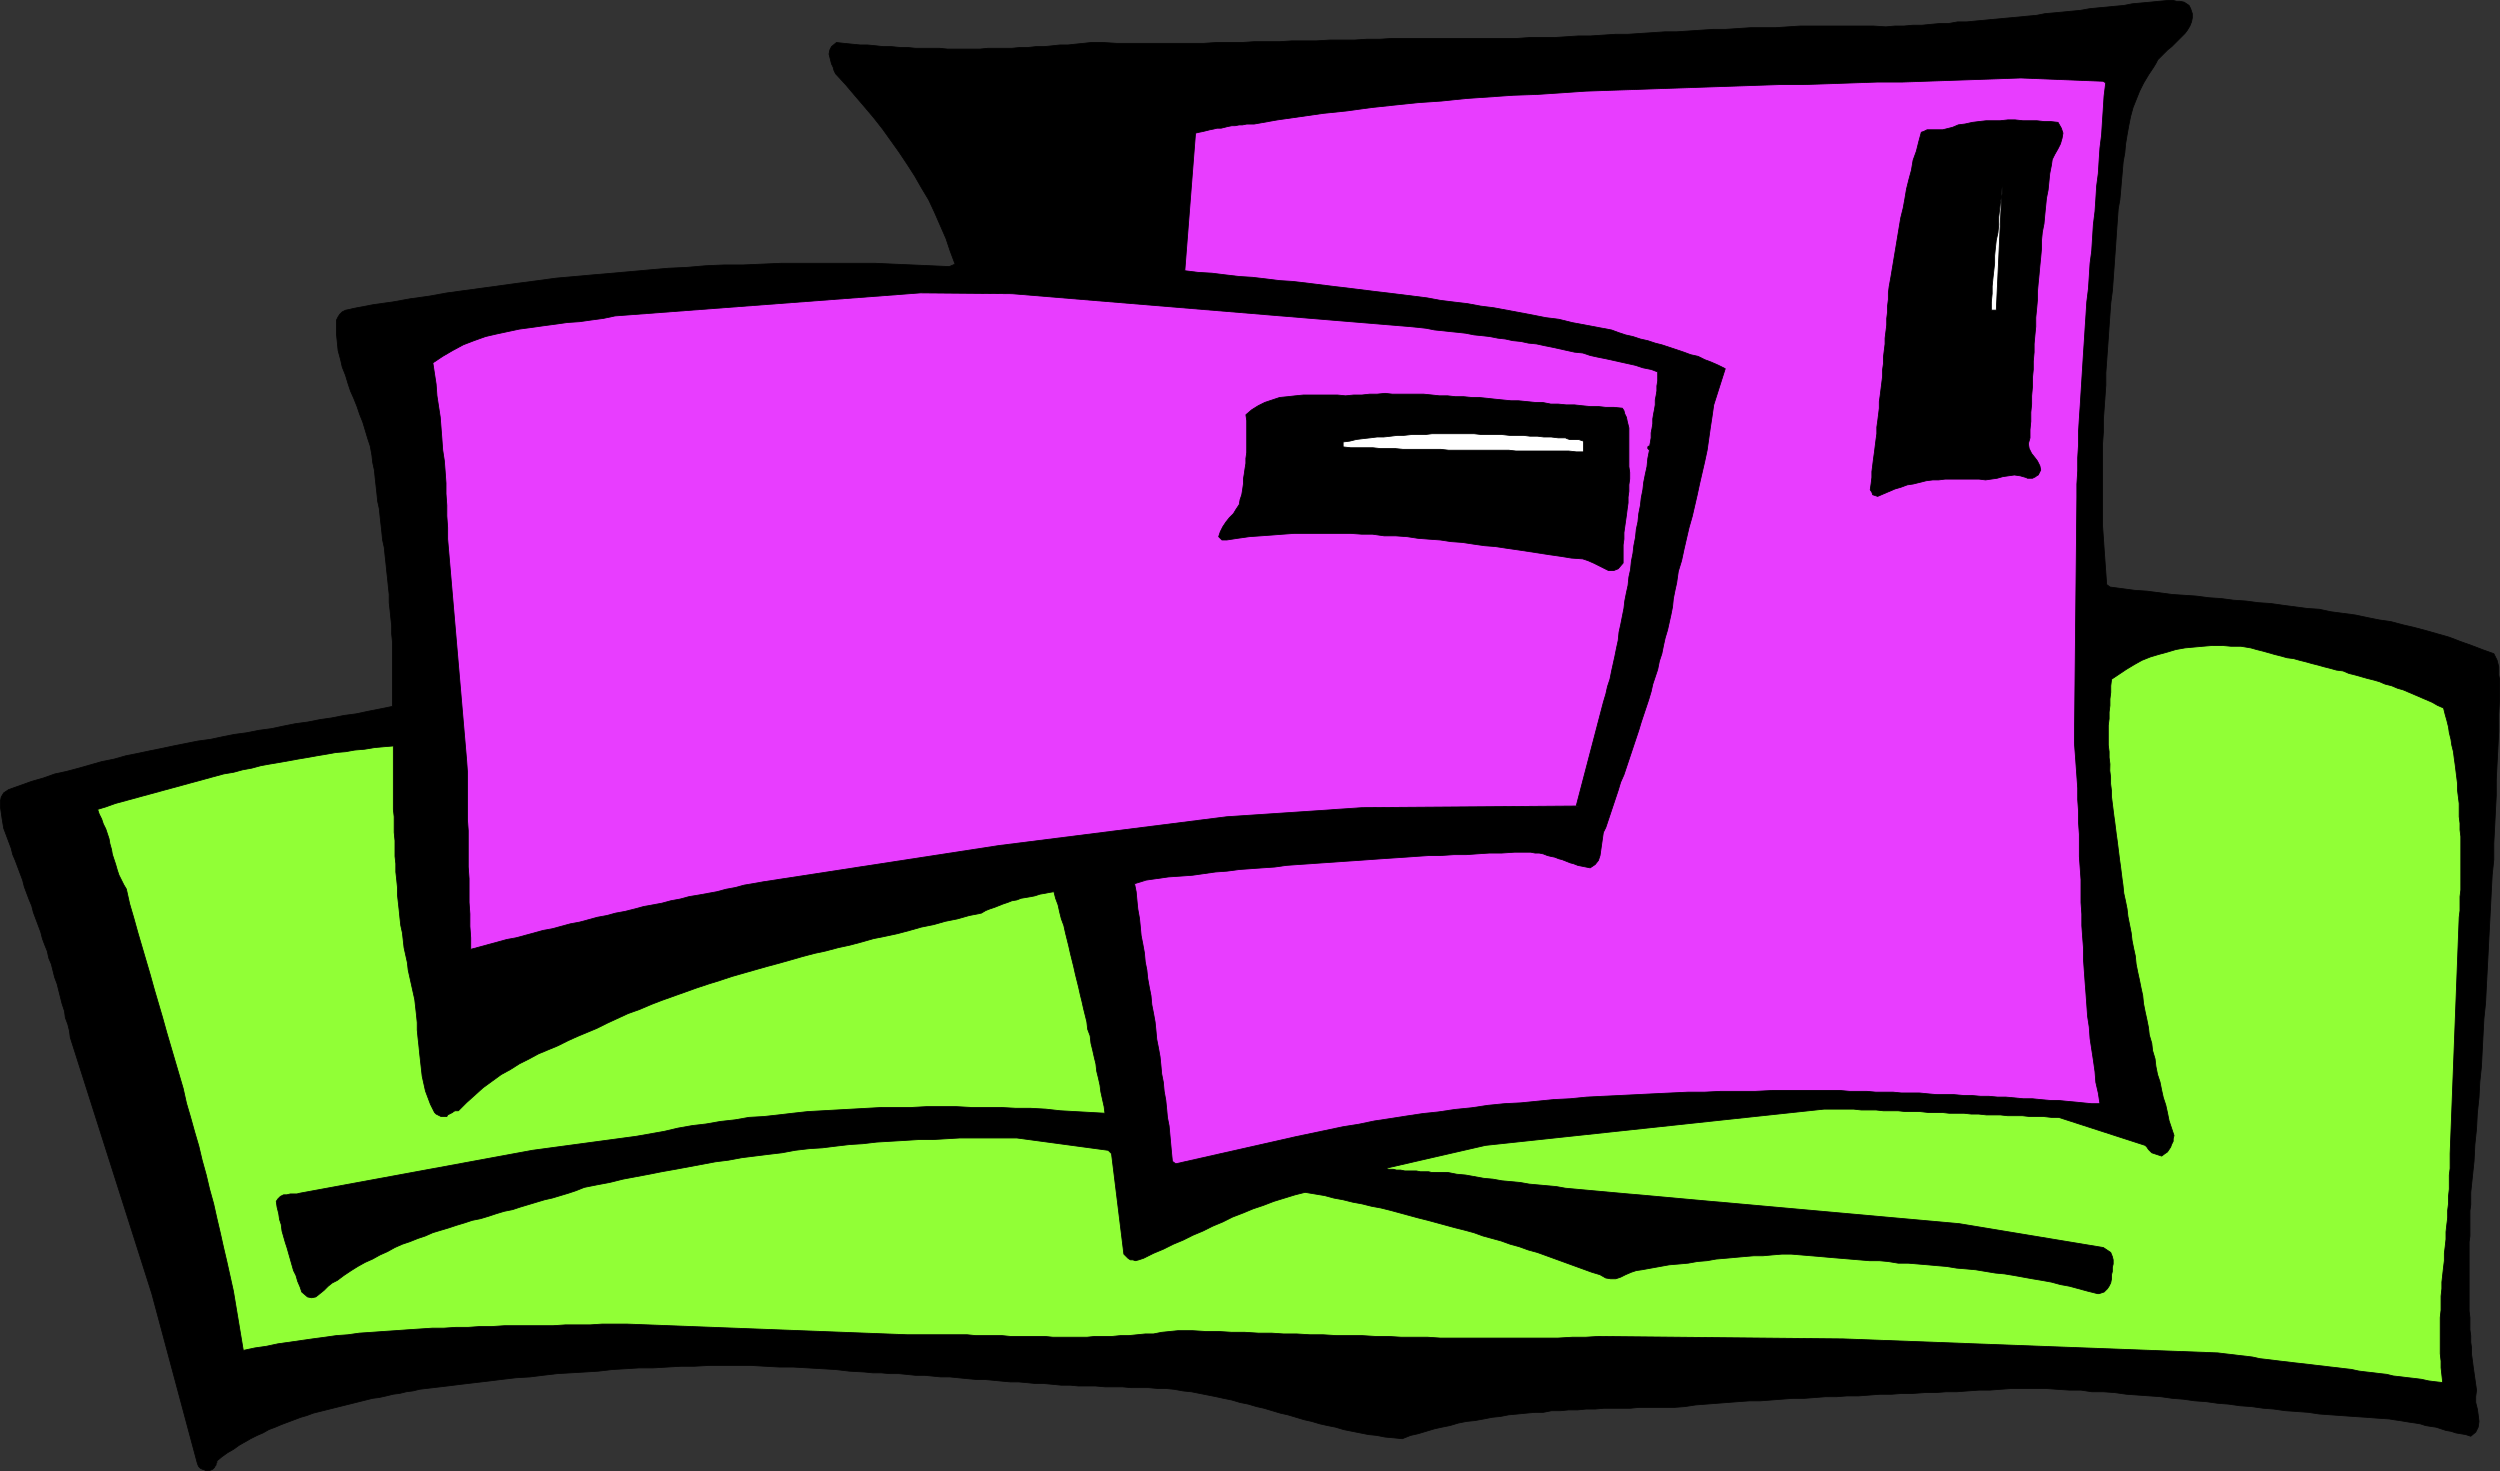 <?xml version="1.0" encoding="UTF-8" standalone="no"?>
<svg
   version="1.0"
   width="129.766mm"
   height="76.368mm"
   id="svg16"
   sodipodi:docname="Geoface Crazy.wmf"
   xmlns:inkscape="http://www.inkscape.org/namespaces/inkscape"
   xmlns:sodipodi="http://sodipodi.sourceforge.net/DTD/sodipodi-0.dtd"
   xmlns="http://www.w3.org/2000/svg"
   xmlns:svg="http://www.w3.org/2000/svg">
  <rect width="100%" height="100%" fill="#333333" stroke="none"/>
  <sodipodi:namedview
     id="namedview16"
     pagecolor="#ffffff"
     bordercolor="#000000"
     borderopacity="0.25"
     inkscape:showpageshadow="2"
     inkscape:pageopacity="0.0"
     inkscape:pagecheckerboard="0"
     inkscape:deskcolor="#d1d1d1"
     inkscape:document-units="mm" />
  <defs
     id="defs1">
    <pattern
       id="WMFhbasepattern"
       patternUnits="userSpaceOnUse"
       width="6"
       height="6"
       x="0"
       y="0" />
  </defs>
  <path
     style="fill:#000000;fill-opacity:1;fill-rule:evenodd;stroke:none"
     d="m 1.697,154.904 2.262,-0.808 2.262,-0.808 2.262,-0.646 2.262,-0.808 2.262,-0.485 2.424,-0.646 2.262,-0.646 2.262,-0.646 2.424,-0.485 2.262,-0.646 2.424,-0.485 2.262,-0.485 2.424,-0.485 2.262,-0.485 2.424,-0.485 2.424,-0.485 2.424,-0.323 2.262,-0.485 2.424,-0.485 2.424,-0.323 2.424,-0.485 2.424,-0.323 2.262,-0.485 2.424,-0.485 2.424,-0.323 2.424,-0.485 2.262,-0.323 2.424,-0.485 2.424,-0.323 2.262,-0.485 2.424,-0.485 2.424,-0.485 v -1.616 -1.616 -1.616 -1.454 -1.616 -1.616 -1.616 -1.454 l -0.162,-1.616 v -1.616 l -0.162,-1.454 -0.162,-1.616 -0.162,-1.454 v -1.616 l -0.162,-1.454 -0.162,-1.616 -0.162,-1.454 -0.162,-1.616 -0.162,-1.454 -0.162,-1.616 -0.323,-1.454 -0.162,-1.616 -0.162,-1.454 -0.162,-1.454 -0.162,-1.616 -0.323,-1.454 -0.162,-1.616 -0.162,-1.454 -0.162,-1.454 -0.162,-1.616 -0.323,-1.454 -0.162,-1.454 -0.323,-1.778 -0.485,-1.454 -0.485,-1.616 -0.485,-1.616 -0.646,-1.616 -0.485,-1.454 -0.646,-1.616 -0.646,-1.454 -0.485,-1.454 -0.485,-1.616 -0.646,-1.616 -0.323,-1.454 -0.485,-1.778 -0.162,-1.616 -0.162,-1.616 v -1.778 -0.97 l 0.323,-0.646 0.323,-0.485 0.485,-0.485 0.646,-0.323 0.808,-0.162 0.646,-0.162 0.808,-0.162 3.394,-0.646 3.555,-0.485 3.555,-0.646 3.555,-0.485 3.555,-0.646 3.555,-0.485 3.555,-0.485 3.555,-0.485 3.555,-0.485 3.717,-0.485 3.555,-0.485 3.717,-0.323 3.555,-0.323 3.717,-0.323 3.717,-0.323 3.555,-0.323 3.717,-0.323 3.555,-0.162 3.717,-0.323 3.717,-0.162 h 3.717 l 3.717,-0.162 3.717,-0.162 h 3.555 3.717 3.717 3.717 3.717 l 3.555,0.162 3.717,0.162 3.717,0.162 3.555,0.162 1.131,-0.485 -0.97,-2.586 -0.808,-2.424 -1.131,-2.586 -1.131,-2.586 -1.131,-2.424 -1.454,-2.424 -1.293,-2.263 -1.454,-2.263 -1.616,-2.424 -1.616,-2.263 -1.616,-2.263 -1.778,-2.263 -1.778,-2.101 -1.939,-2.263 -1.778,-2.101 -1.939,-2.101 -0.323,-0.646 -0.162,-0.646 -0.323,-0.646 -0.162,-0.646 -0.162,-0.646 -0.162,-0.646 0.162,-0.808 0.323,-0.646 0.97,-0.808 1.454,0.162 1.616,0.162 1.616,0.162 h 1.454 l 1.616,0.162 1.454,0.162 h 1.616 l 1.616,0.162 h 1.454 l 1.616,0.162 h 1.616 1.616 1.454 l 1.616,0.162 h 1.616 1.616 1.454 1.616 l 1.616,-0.162 h 1.616 1.454 1.616 l 1.616,-0.162 h 1.616 l 1.454,-0.162 h 1.616 l 1.616,-0.162 1.454,-0.162 h 1.616 l 1.454,-0.162 1.616,-0.162 1.454,-0.162 h 2.424 l 2.586,0.162 h 2.424 2.424 2.424 2.424 2.424 2.586 2.424 l 2.424,-0.162 h 2.586 2.424 l 2.424,-0.162 h 2.424 2.586 l 2.424,-0.162 h 2.424 2.424 l 2.586,-0.162 h 2.424 2.424 l 2.424,-0.162 h 2.586 l 2.424,-0.162 h 2.424 2.424 2.586 2.424 2.424 2.424 2.424 2.586 2.424 2.424 l 2.262,-0.162 h 2.424 2.424 l 2.424,-0.162 2.424,-0.162 h 2.424 l 2.424,-0.162 2.424,-0.162 h 2.424 l 2.424,-0.162 2.424,-0.162 2.424,-0.162 h 2.262 l 2.424,-0.162 2.424,-0.162 2.424,-0.162 h 2.424 l 2.424,-0.162 2.424,-0.162 h 2.424 2.424 l 2.424,-0.162 2.424,-0.162 h 2.424 2.424 2.424 2.262 2.424 2.424 l 2.424,0.162 1.778,-0.162 h 1.778 l 1.778,-0.162 h 1.778 l 1.616,-0.162 1.778,-0.162 h 1.778 l 1.778,-0.323 h 1.778 l 1.616,-0.162 1.778,-0.162 1.616,-0.162 1.778,-0.162 1.778,-0.162 1.778,-0.162 1.616,-0.162 1.778,-0.162 1.616,-0.323 1.778,-0.162 1.778,-0.162 1.616,-0.162 1.778,-0.162 1.778,-0.323 1.616,-0.162 1.778,-0.162 1.616,-0.162 1.778,-0.162 1.616,-0.323 1.778,-0.162 1.778,-0.162 1.616,-0.162 1.778,-0.162 h 0.485 0.646 l 0.646,0.162 h 0.646 l 0.808,0.162 0.485,0.323 0.485,0.323 0.323,0.646 0.323,0.97 v 0.808 l -0.162,0.808 -0.323,0.808 -0.485,0.808 -0.485,0.646 -0.646,0.646 -0.646,0.646 -0.646,0.646 -0.646,0.646 -0.808,0.646 -0.646,0.646 -0.646,0.646 -0.646,0.646 -0.323,0.646 -0.485,0.808 -0.97,1.454 -0.97,1.616 -0.808,1.616 -0.646,1.616 -0.646,1.616 -0.485,1.778 -0.323,1.616 -0.323,1.778 -0.323,1.939 -0.162,1.778 -0.323,1.778 -0.162,1.939 -0.162,1.778 -0.162,1.939 -0.162,1.778 -0.323,1.778 -0.162,2.263 -0.162,2.263 -0.162,2.424 -0.162,2.263 -0.162,2.263 -0.162,2.263 -0.162,2.263 -0.323,2.424 -0.162,2.263 -0.162,2.263 -0.162,2.424 -0.162,2.263 -0.162,2.263 -0.162,2.263 v 2.424 l -0.162,2.263 -0.162,2.263 -0.162,2.263 v 2.424 l -0.162,2.263 v 2.263 2.424 2.263 2.263 2.424 2.263 2.263 l 0.162,2.263 0.162,2.424 0.162,2.263 0.162,2.263 0.162,2.263 0.646,0.485 2.424,0.323 2.424,0.323 2.424,0.162 2.424,0.323 2.424,0.323 2.424,0.162 2.424,0.162 2.424,0.323 2.424,0.162 2.424,0.323 2.424,0.162 2.424,0.323 2.424,0.162 2.262,0.323 2.424,0.323 2.424,0.323 2.424,0.162 2.262,0.485 2.424,0.323 2.424,0.323 2.262,0.485 2.424,0.485 2.262,0.323 2.424,0.646 2.101,0.485 2.424,0.646 2.262,0.646 2.262,0.646 2.101,0.808 2.262,0.808 2.101,0.808 2.262,0.808 0.323,0.646 0.323,0.646 0.162,0.646 0.162,0.646 v 0.808 0.808 l 0.162,0.808 v 0.646 3.232 l -0.162,3.071 v 3.232 l -0.162,3.232 -0.162,3.071 -0.162,3.232 v 3.071 l -0.162,3.071 -0.162,3.232 -0.162,3.071 v 3.232 l -0.323,3.071 -0.162,3.071 -0.162,3.232 -0.162,3.071 -0.162,3.071 -0.162,3.232 -0.162,3.071 -0.162,3.071 -0.162,3.232 -0.323,3.071 -0.162,3.071 -0.162,3.071 -0.162,3.232 -0.323,3.071 -0.162,3.071 -0.323,3.071 -0.162,3.071 -0.323,3.071 -0.162,3.232 -0.323,3.071 -0.323,3.071 v 1.131 1.293 l -0.162,1.131 v 1.293 1.131 1.293 1.293 l -0.162,1.131 v 1.293 1.293 1.131 1.131 1.293 1.293 1.293 1.131 1.293 1.293 1.131 l 0.162,1.293 v 1.131 1.293 l 0.162,1.131 v 1.293 l 0.162,1.131 v 1.293 l 0.162,1.131 0.162,1.293 0.162,1.131 0.162,1.131 0.162,1.131 0.162,1.131 -0.162,1.293 v 1.131 l 0.323,1.293 0.162,1.131 0.162,1.293 -0.162,1.131 -0.485,0.97 -0.97,0.808 -0.97,-0.323 -0.97,-0.162 -0.97,-0.162 -0.97,-0.323 -0.97,-0.162 -0.97,-0.323 -0.97,-0.323 -1.131,-0.162 -0.97,-0.162 -0.97,-0.323 -0.97,-0.162 -1.131,-0.162 -0.97,-0.162 -0.97,-0.162 -1.131,-0.162 -0.97,-0.162 -2.424,-0.162 -2.101,-0.162 -2.424,-0.162 -2.262,-0.162 -2.262,-0.162 -2.262,-0.162 -2.101,-0.323 -2.262,-0.162 -2.262,-0.162 -2.262,-0.323 -2.101,-0.162 -2.262,-0.323 -2.262,-0.162 -2.262,-0.323 -2.101,-0.162 -2.262,-0.323 -2.262,-0.162 -2.262,-0.323 -2.101,-0.162 -2.262,-0.323 -2.262,-0.162 -2.262,-0.162 -2.262,-0.162 -2.262,-0.323 -2.262,-0.162 h -2.262 l -2.101,-0.323 h -2.262 l -2.424,-0.162 -2.262,-0.162 h -2.262 -2.262 -2.101 l -2.262,0.162 -2.101,0.162 h -2.101 l -2.262,0.162 -2.101,0.162 h -2.101 l -2.101,0.162 h -2.101 l -2.262,0.162 h -2.101 l -2.101,0.162 h -2.262 l -2.101,0.162 -2.101,0.162 h -2.262 l -2.101,0.162 H 358.186 l -2.101,0.162 -2.101,0.162 h -2.262 l -2.101,0.162 -2.101,0.162 -2.101,0.162 h -2.101 l -2.262,0.162 -2.101,0.162 -2.101,0.162 -2.101,0.162 -2.101,0.162 -2.101,0.323 -2.101,0.162 h -1.778 -1.616 -1.778 -1.778 l -1.616,0.162 h -1.778 -1.778 -1.616 l -1.778,0.162 h -1.778 l -1.616,0.162 h -1.778 l -1.616,0.162 h -1.778 l -1.616,0.323 h -1.616 l -1.778,0.162 -1.616,0.162 -1.778,0.162 -1.616,0.323 -1.616,0.162 -1.616,0.323 -1.778,0.323 -1.616,0.162 -1.616,0.323 -1.616,0.485 -1.616,0.323 -1.454,0.323 -1.616,0.485 -1.616,0.485 -1.454,0.323 -1.616,0.646 -1.616,-0.162 -1.778,-0.162 -1.616,-0.323 -1.616,-0.162 -1.616,-0.323 -1.616,-0.323 -1.616,-0.323 -1.616,-0.485 -1.616,-0.323 -1.454,-0.323 -1.616,-0.485 -1.454,-0.323 -1.616,-0.485 -1.616,-0.485 -1.454,-0.323 -1.616,-0.485 -1.616,-0.485 -1.454,-0.323 -1.616,-0.485 -1.616,-0.323 -1.616,-0.485 -1.616,-0.323 -1.454,-0.323 -1.616,-0.323 -1.616,-0.323 -1.616,-0.323 -1.616,-0.162 -1.778,-0.323 -1.616,-0.162 h -1.616 l -1.778,-0.162 h -1.616 -1.778 l -1.778,-0.162 h -1.616 -1.778 l -1.778,-0.162 h -1.616 -1.778 l -1.616,-0.162 h -1.778 l -1.616,-0.162 -1.778,-0.162 h -1.616 l -1.616,-0.162 -1.778,-0.162 h -1.616 l -1.778,-0.162 -1.616,-0.162 -1.778,-0.162 h -1.616 l -1.778,-0.162 -1.616,-0.162 -1.616,-0.162 h -1.778 l -1.616,-0.162 -1.616,-0.162 h -1.778 l -1.616,-0.162 -1.616,-0.162 h -1.778 l -1.778,-0.162 h -1.616 l -1.616,-0.162 -2.909,-0.162 -2.747,-0.323 -2.747,-0.162 -2.747,-0.162 -2.747,-0.162 h -2.747 l -2.909,-0.162 -2.747,-0.162 h -2.586 -2.909 -2.586 l -2.909,0.162 h -2.586 l -2.747,0.162 -2.747,0.162 h -2.747 l -2.586,0.162 -2.747,0.162 -2.747,0.323 -2.586,0.162 -2.747,0.162 -2.747,0.162 -2.747,0.323 -2.586,0.323 -2.747,0.162 -2.747,0.323 -2.586,0.323 -2.747,0.323 -2.747,0.323 -2.586,0.323 -2.747,0.323 -2.747,0.323 -1.293,0.323 -1.293,0.162 -1.293,0.323 -1.293,0.162 -1.293,0.323 -1.454,0.323 -1.293,0.162 -1.293,0.323 -1.293,0.323 -1.293,0.323 -1.293,0.323 -1.293,0.323 -1.293,0.323 -1.293,0.323 -1.293,0.323 -1.293,0.323 -1.293,0.485 -1.131,0.323 -1.293,0.485 -1.293,0.485 -1.293,0.485 -1.131,0.485 -1.293,0.485 -1.131,0.646 -1.131,0.485 -1.293,0.646 -1.131,0.646 -1.131,0.646 -1.131,0.808 -1.131,0.646 -1.131,0.808 -0.97,0.808 v 0.323 l -0.162,0.162 v 0.323 l -0.162,0.162 -0.162,0.323 -0.162,0.162 -0.162,0.162 -0.323,0.162 -0.485,0.162 h -0.485 l -0.323,-0.162 -0.485,-0.162 -0.323,-0.162 -0.323,-0.323 -0.162,-0.323 -0.162,-0.485 -8.888,-33.13 -15.998,-50.261 -0.162,-1.293 -0.323,-1.293 -0.485,-1.293 -0.162,-1.293 -0.485,-1.454 -0.323,-1.293 -0.323,-1.293 -0.323,-1.293 -0.485,-1.293 -0.323,-1.293 -0.323,-1.293 -0.485,-1.131 -0.323,-1.454 L 8.807,185.448 8.322,184.155 7.999,182.863 7.514,181.57 7.03,180.277 6.545,178.984 6.222,177.691 5.737,176.56 5.252,175.267 4.767,173.974 4.444,172.681 3.959,171.388 3.474,170.095 2.99,168.802 2.505,167.671 2.182,166.378 1.697,165.085 1.212,163.793 0.727,162.5 0.566,161.53 0.404,160.56 0.242,159.429 0.081,158.298 v -1.131 l 0.162,-0.808 0.485,-0.808 z"
     id="path1" />
  <path
     style="fill:none;stroke:#000000;stroke-width:0.162px;stroke-linecap:round;stroke-linejoin:round;stroke-miterlimit:4;stroke-dasharray:none;stroke-opacity:1"
     d="m 1.697,154.904 v 0 l 2.262,-0.808 2.262,-0.808 2.262,-0.646 2.262,-0.808 2.262,-0.485 2.424,-0.646 2.262,-0.646 2.262,-0.646 2.424,-0.485 2.262,-0.646 2.424,-0.485 2.262,-0.485 2.424,-0.485 2.262,-0.485 2.424,-0.485 2.424,-0.485 2.424,-0.323 2.262,-0.485 2.424,-0.485 2.424,-0.323 2.424,-0.485 2.424,-0.323 2.262,-0.485 2.424,-0.485 2.424,-0.323 2.424,-0.485 2.262,-0.323 2.424,-0.485 2.424,-0.323 2.262,-0.485 2.424,-0.485 2.424,-0.485 v 0 -1.616 -1.616 -1.616 -1.454 -1.616 -1.616 -1.616 -1.454 l -0.162,-1.616 v -1.616 l -0.162,-1.454 -0.162,-1.616 -0.162,-1.454 v -1.616 l -0.162,-1.454 -0.162,-1.616 -0.162,-1.454 -0.162,-1.616 -0.162,-1.454 -0.162,-1.616 -0.323,-1.454 -0.162,-1.616 -0.162,-1.454 -0.162,-1.454 -0.162,-1.616 -0.323,-1.454 -0.162,-1.616 -0.162,-1.454 -0.162,-1.454 -0.162,-1.616 -0.323,-1.454 -0.162,-1.454 v 0 l -0.323,-1.778 -0.485,-1.454 -0.485,-1.616 -0.485,-1.616 -0.646,-1.616 -0.485,-1.454 -0.646,-1.616 -0.646,-1.454 -0.485,-1.454 -0.485,-1.616 -0.646,-1.616 -0.323,-1.454 -0.485,-1.778 -0.162,-1.616 -0.162,-1.616 v -1.778 0 -0.97 l 0.323,-0.646 0.323,-0.485 0.485,-0.485 0.646,-0.323 0.808,-0.162 0.646,-0.162 0.808,-0.162 v 0 l 3.394,-0.646 3.555,-0.485 3.555,-0.646 3.555,-0.485 3.555,-0.646 3.555,-0.485 3.555,-0.485 3.555,-0.485 3.555,-0.485 3.717,-0.485 3.555,-0.485 3.717,-0.323 3.555,-0.323 3.717,-0.323 3.717,-0.323 3.555,-0.323 3.717,-0.323 3.555,-0.162 3.717,-0.323 3.717,-0.162 h 3.717 l 3.717,-0.162 3.717,-0.162 h 3.555 3.717 3.717 3.717 3.717 l 3.555,0.162 3.717,0.162 3.717,0.162 3.555,0.162 1.131,-0.485 v 0 l -0.97,-2.586 -0.808,-2.424 -1.131,-2.586 -1.131,-2.586 -1.131,-2.424 -1.454,-2.424 -1.293,-2.263 -1.454,-2.263 -1.616,-2.424 -1.616,-2.263 -1.616,-2.263 -1.778,-2.263 -1.778,-2.101 -1.939,-2.263 -1.778,-2.101 -1.939,-2.101 v 0 l -0.323,-0.646 -0.162,-0.646 -0.323,-0.646 -0.162,-0.646 -0.162,-0.646 -0.162,-0.646 0.162,-0.808 0.323,-0.646 0.97,-0.808 v 0 l 1.454,0.162 1.616,0.162 1.616,0.162 h 1.454 l 1.616,0.162 1.454,0.162 h 1.616 l 1.616,0.162 h 1.454 l 1.616,0.162 h 1.616 1.616 1.454 l 1.616,0.162 h 1.616 1.616 1.454 1.616 l 1.616,-0.162 h 1.616 1.454 1.616 l 1.616,-0.162 h 1.616 l 1.454,-0.162 h 1.616 l 1.616,-0.162 1.454,-0.162 h 1.616 l 1.454,-0.162 1.616,-0.162 1.454,-0.162 v 0 h 2.424 l 2.586,0.162 h 2.424 2.424 2.424 2.424 2.424 2.586 2.424 l 2.424,-0.162 h 2.586 2.424 l 2.424,-0.162 h 2.424 2.586 l 2.424,-0.162 h 2.424 2.424 l 2.586,-0.162 h 2.424 2.424 l 2.424,-0.162 h 2.586 l 2.424,-0.162 h 2.424 2.424 2.586 2.424 2.424 2.424 2.424 2.586 v 0 h 2.424 2.424 l 2.262,-0.162 h 2.424 2.424 l 2.424,-0.162 2.424,-0.162 h 2.424 l 2.424,-0.162 2.424,-0.162 h 2.424 l 2.424,-0.162 2.424,-0.162 2.424,-0.162 h 2.262 l 2.424,-0.162 2.424,-0.162 2.424,-0.162 h 2.424 l 2.424,-0.162 2.424,-0.162 h 2.424 2.424 l 2.424,-0.162 2.424,-0.162 h 2.424 2.424 2.424 2.262 2.424 2.424 l 2.424,0.162 v 0 l 1.778,-0.162 h 1.778 l 1.778,-0.162 h 1.778 l 1.616,-0.162 1.778,-0.162 h 1.778 l 1.778,-0.323 h 1.778 l 1.616,-0.162 1.778,-0.162 1.616,-0.162 1.778,-0.162 1.778,-0.162 1.778,-0.162 1.616,-0.162 1.778,-0.162 1.616,-0.323 1.778,-0.162 1.778,-0.162 1.616,-0.162 1.778,-0.162 1.778,-0.323 1.616,-0.162 1.778,-0.162 1.616,-0.162 1.778,-0.162 1.616,-0.323 1.778,-0.162 1.778,-0.162 1.616,-0.162 1.778,-0.162 v 0 h 0.485 0.646 l 0.646,0.162 h 0.646 l 0.808,0.162 0.485,0.323 0.485,0.323 0.323,0.646 v 0 l 0.323,0.97 v 0.808 l -0.162,0.808 -0.323,0.808 -0.485,0.808 -0.485,0.646 -0.646,0.646 -0.646,0.646 -0.646,0.646 -0.646,0.646 -0.808,0.646 -0.646,0.646 -0.646,0.646 -0.646,0.646 -0.323,0.646 -0.485,0.808 v 0 l -0.97,1.454 -0.97,1.616 -0.808,1.616 -0.646,1.616 -0.646,1.616 -0.485,1.778 -0.323,1.616 -0.323,1.778 -0.323,1.939 -0.162,1.778 -0.323,1.778 -0.162,1.939 -0.162,1.778 -0.162,1.939 -0.162,1.778 -0.323,1.778 v 0 l -0.162,2.263 -0.162,2.263 -0.162,2.424 -0.162,2.263 -0.162,2.263 -0.162,2.263 -0.162,2.263 -0.323,2.424 -0.162,2.263 -0.162,2.263 -0.162,2.424 -0.162,2.263 -0.162,2.263 -0.162,2.263 v 2.424 l -0.162,2.263 -0.162,2.263 -0.162,2.263 v 2.424 l -0.162,2.263 v 2.263 2.424 2.263 2.263 2.424 2.263 2.263 l 0.162,2.263 0.162,2.424 0.162,2.263 0.162,2.263 0.162,2.263 0.646,0.485 v 0 l 2.424,0.323 2.424,0.323 2.424,0.162 2.424,0.323 2.424,0.323 2.424,0.162 2.424,0.162 2.424,0.323 2.424,0.162 2.424,0.323 2.424,0.162 2.424,0.323 2.424,0.162 2.262,0.323 2.424,0.323 2.424,0.323 2.424,0.162 2.262,0.485 2.424,0.323 2.424,0.323 2.262,0.485 2.424,0.485 2.262,0.323 2.424,0.646 2.101,0.485 2.424,0.646 2.262,0.646 2.262,0.646 2.101,0.808 2.262,0.808 2.101,0.808 2.262,0.808 v 0 l 0.323,0.646 0.323,0.646 0.162,0.646 0.162,0.646 v 0.808 0.808 l 0.162,0.808 v 0.646 0 3.232 l -0.162,3.071 v 3.232 l -0.162,3.232 -0.162,3.071 -0.162,3.232 v 3.071 l -0.162,3.071 -0.162,3.232 -0.162,3.071 v 3.232 l -0.323,3.071 -0.162,3.071 -0.162,3.232 -0.162,3.071 -0.162,3.071 -0.162,3.232 -0.162,3.071 -0.162,3.071 -0.162,3.232 -0.323,3.071 -0.162,3.071 -0.162,3.071 -0.162,3.232 -0.323,3.071 -0.162,3.071 -0.323,3.071 -0.162,3.071 -0.323,3.071 -0.162,3.232 -0.323,3.071 -0.323,3.071 v 0 1.131 1.293 l -0.162,1.131 v 1.293 1.131 1.293 1.293 l -0.162,1.131 v 1.293 1.293 1.131 1.131 1.293 1.293 1.293 1.131 1.293 1.293 1.131 l 0.162,1.293 v 1.131 1.293 l 0.162,1.131 v 1.293 l 0.162,1.131 v 1.293 l 0.162,1.131 0.162,1.293 0.162,1.131 0.162,1.131 0.162,1.131 0.162,1.131 v 0 l -0.162,1.293 v 1.131 l 0.323,1.293 0.162,1.131 0.162,1.293 -0.162,1.131 -0.485,0.97 -0.97,0.808 v 0 l -0.97,-0.323 -0.97,-0.162 -0.97,-0.162 -0.97,-0.323 -0.97,-0.162 -0.97,-0.323 -0.97,-0.323 -1.131,-0.162 -0.97,-0.162 -0.97,-0.323 -0.97,-0.162 -1.131,-0.162 -0.97,-0.162 -0.97,-0.162 -1.131,-0.162 -0.97,-0.162 v 0 l -2.424,-0.162 -2.101,-0.162 -2.424,-0.162 -2.262,-0.162 -2.262,-0.162 -2.262,-0.162 -2.101,-0.323 -2.262,-0.162 -2.262,-0.162 -2.262,-0.323 -2.101,-0.162 -2.262,-0.323 -2.262,-0.162 -2.262,-0.323 -2.101,-0.162 -2.262,-0.323 -2.262,-0.162 -2.262,-0.323 -2.101,-0.162 -2.262,-0.323 -2.262,-0.162 -2.262,-0.162 -2.262,-0.162 -2.262,-0.323 -2.262,-0.162 h -2.262 l -2.101,-0.323 h -2.262 l -2.424,-0.162 -2.262,-0.162 h -2.262 -2.262 v 0 h -2.101 l -2.262,0.162 -2.101,0.162 h -2.101 l -2.262,0.162 -2.101,0.162 h -2.101 l -2.101,0.162 h -2.101 l -2.262,0.162 h -2.101 l -2.101,0.162 h -2.262 l -2.101,0.162 -2.101,0.162 h -2.262 l -2.101,0.162 H 358.186 l -2.101,0.162 -2.101,0.162 h -2.262 l -2.101,0.162 -2.101,0.162 -2.101,0.162 h -2.101 l -2.262,0.162 -2.101,0.162 -2.101,0.162 -2.101,0.162 -2.101,0.162 -2.101,0.323 -2.101,0.162 v 0 h -1.778 -1.616 -1.778 -1.778 l -1.616,0.162 h -1.778 -1.778 -1.616 l -1.778,0.162 h -1.778 l -1.616,0.162 h -1.778 l -1.616,0.162 h -1.778 l -1.616,0.323 h -1.616 l -1.778,0.162 -1.616,0.162 -1.778,0.162 -1.616,0.323 -1.616,0.162 -1.616,0.323 -1.778,0.323 -1.616,0.162 -1.616,0.323 -1.616,0.485 -1.616,0.323 -1.454,0.323 -1.616,0.485 -1.616,0.485 -1.454,0.323 -1.616,0.646 v 0 l -1.616,-0.162 -1.778,-0.162 -1.616,-0.323 -1.616,-0.162 -1.616,-0.323 -1.616,-0.323 -1.616,-0.323 -1.616,-0.485 -1.616,-0.323 -1.454,-0.323 -1.616,-0.485 -1.454,-0.323 -1.616,-0.485 -1.616,-0.485 -1.454,-0.323 -1.616,-0.485 -1.616,-0.485 -1.454,-0.323 -1.616,-0.485 -1.616,-0.323 -1.616,-0.485 -1.616,-0.323 -1.454,-0.323 -1.616,-0.323 -1.616,-0.323 -1.616,-0.323 -1.616,-0.162 -1.778,-0.323 -1.616,-0.162 h -1.616 l -1.778,-0.162 h -1.616 v 0 h -1.778 l -1.778,-0.162 h -1.616 -1.778 l -1.778,-0.162 h -1.616 -1.778 l -1.616,-0.162 h -1.778 l -1.616,-0.162 -1.778,-0.162 h -1.616 l -1.616,-0.162 -1.778,-0.162 h -1.616 l -1.778,-0.162 -1.616,-0.162 -1.778,-0.162 h -1.616 l -1.778,-0.162 -1.616,-0.162 -1.616,-0.162 h -1.778 l -1.616,-0.162 -1.616,-0.162 h -1.778 l -1.616,-0.162 -1.616,-0.162 h -1.778 l -1.778,-0.162 h -1.616 l -1.616,-0.162 v 0 l -2.909,-0.162 -2.747,-0.323 -2.747,-0.162 -2.747,-0.162 -2.747,-0.162 h -2.747 l -2.909,-0.162 -2.747,-0.162 h -2.586 -2.909 -2.586 l -2.909,0.162 h -2.586 l -2.747,0.162 -2.747,0.162 h -2.747 l -2.586,0.162 -2.747,0.162 -2.747,0.323 -2.586,0.162 -2.747,0.162 -2.747,0.162 -2.747,0.323 -2.586,0.323 -2.747,0.162 -2.747,0.323 -2.586,0.323 -2.747,0.323 -2.747,0.323 -2.586,0.323 -2.747,0.323 -2.747,0.323 v 0 l -1.293,0.323 -1.293,0.162 -1.293,0.323 -1.293,0.162 -1.293,0.323 -1.454,0.323 -1.293,0.162 -1.293,0.323 -1.293,0.323 -1.293,0.323 -1.293,0.323 -1.293,0.323 -1.293,0.323 -1.293,0.323 -1.293,0.323 -1.293,0.323 -1.293,0.485 -1.131,0.323 -1.293,0.485 -1.293,0.485 -1.293,0.485 -1.131,0.485 -1.293,0.485 -1.131,0.646 -1.131,0.485 -1.293,0.646 -1.131,0.646 -1.131,0.646 -1.131,0.808 -1.131,0.646 -1.131,0.808 -0.97,0.808 v 0 0.323 l -0.162,0.162 v 0.323 l -0.162,0.162 -0.162,0.323 -0.162,0.162 -0.162,0.162 -0.323,0.162 v 0 l -0.485,0.162 h -0.485 l -0.323,-0.162 -0.485,-0.162 -0.323,-0.162 -0.323,-0.323 -0.162,-0.323 -0.162,-0.485 -8.888,-33.13 -15.998,-50.261 v 0 l -0.162,-1.293 -0.323,-1.293 -0.485,-1.293 -0.162,-1.293 -0.485,-1.454 -0.323,-1.293 -0.323,-1.293 -0.323,-1.293 -0.485,-1.293 -0.323,-1.293 -0.323,-1.293 -0.485,-1.131 -0.323,-1.454 L 8.807,185.448 8.322,184.155 7.999,182.863 7.514,181.57 7.03,180.277 6.545,178.984 6.222,177.691 5.737,176.56 5.252,175.267 4.767,173.974 4.444,172.681 3.959,171.388 3.474,170.095 2.99,168.802 2.505,167.671 2.182,166.378 1.697,165.085 1.212,163.793 0.727,162.5 v 0 l -0.162,-0.97 -0.162,-0.97 -0.162,-1.131 -0.162,-1.131 v -1.131 l 0.162,-0.808 0.485,-0.808 0.97,-0.646"
     id="path2" />
  <path
     style="fill:#91ff36;fill-opacity:1;fill-rule:evenodd;stroke:none"
     d="m 19.15,158.783 1.616,-0.485 1.778,-0.646 1.778,-0.485 1.778,-0.485 1.778,-0.485 1.778,-0.485 1.778,-0.485 1.778,-0.485 1.778,-0.485 1.778,-0.485 1.778,-0.485 1.778,-0.485 1.778,-0.485 1.778,-0.485 1.939,-0.323 1.778,-0.485 1.778,-0.323 1.778,-0.485 1.778,-0.323 1.939,-0.323 1.778,-0.323 1.778,-0.323 1.939,-0.323 1.778,-0.323 1.939,-0.323 1.778,-0.323 1.939,-0.162 1.778,-0.323 1.939,-0.162 1.939,-0.323 1.778,-0.162 1.939,-0.162 v 1.454 1.616 1.616 1.454 1.616 1.616 1.454 1.616 l 0.162,1.454 v 1.616 1.454 l 0.162,1.616 v 1.454 1.616 l 0.162,1.454 v 1.616 l 0.162,1.454 0.162,1.616 v 1.454 l 0.162,1.454 0.162,1.454 0.162,1.616 0.162,1.454 0.323,1.454 0.162,1.454 0.162,1.454 0.323,1.454 0.323,1.454 0.162,1.454 0.323,1.454 0.323,1.454 0.323,1.454 0.323,1.454 0.162,1.454 0.162,1.454 0.162,1.616 v 1.454 l 0.162,1.616 0.162,1.454 0.162,1.616 0.162,1.454 0.162,1.454 0.162,1.454 0.323,1.454 0.323,1.454 0.485,1.293 0.485,1.293 0.646,1.293 0.162,0.323 0.323,0.323 0.323,0.162 0.323,0.162 0.323,0.162 h 0.323 0.323 0.485 l 0.162,-0.323 0.323,-0.162 0.323,-0.162 0.323,-0.162 0.162,-0.162 0.323,-0.162 h 0.323 0.323 l 1.616,-1.616 1.616,-1.454 1.616,-1.454 1.778,-1.293 1.778,-1.293 1.778,-0.97 1.778,-1.131 1.939,-0.97 1.778,-0.97 1.939,-0.808 1.939,-0.808 1.939,-0.97 1.778,-0.808 1.939,-0.808 1.939,-0.808 1.939,-0.97 2.101,-0.97 2.101,-0.97 2.262,-0.808 2.262,-0.97 2.101,-0.808 2.262,-0.808 2.262,-0.808 2.262,-0.808 2.424,-0.808 2.101,-0.646 2.424,-0.808 2.262,-0.646 2.262,-0.646 2.262,-0.646 2.424,-0.646 2.262,-0.646 2.262,-0.646 2.424,-0.646 2.262,-0.485 2.424,-0.646 2.262,-0.485 2.424,-0.646 2.262,-0.646 2.424,-0.485 2.262,-0.485 2.424,-0.646 2.262,-0.646 2.424,-0.485 2.262,-0.646 2.424,-0.485 2.262,-0.646 2.424,-0.485 0.808,-0.485 0.808,-0.323 0.97,-0.323 0.808,-0.323 0.808,-0.323 0.97,-0.323 0.808,-0.323 0.97,-0.162 0.808,-0.323 0.97,-0.162 0.97,-0.162 0.808,-0.162 0.97,-0.323 0.97,-0.162 0.808,-0.162 0.97,-0.162 0.323,1.293 0.485,1.293 0.323,1.454 0.323,1.293 0.485,1.293 0.323,1.454 0.323,1.293 0.323,1.293 0.323,1.454 0.323,1.293 0.323,1.293 0.323,1.454 0.323,1.293 0.323,1.293 0.323,1.454 0.323,1.293 0.323,1.454 0.323,1.293 0.323,1.293 0.162,1.454 0.485,1.293 0.162,1.454 0.323,1.293 0.323,1.454 0.323,1.293 0.162,1.454 0.323,1.293 0.323,1.454 0.162,1.293 0.323,1.454 0.323,1.454 0.162,1.293 -2.909,-0.162 -2.909,-0.162 -2.909,-0.162 -2.909,-0.323 -2.909,-0.162 h -2.909 l -2.909,-0.162 h -2.909 -2.909 l -2.909,-0.162 h -2.909 -3.07 l -2.909,0.162 h -2.909 -2.909 l -2.909,0.162 -2.909,0.162 -2.909,0.162 -2.909,0.162 -2.909,0.162 -2.909,0.323 -2.747,0.323 -2.909,0.323 -2.909,0.162 -2.747,0.485 -2.909,0.323 -2.747,0.485 -2.747,0.323 -2.747,0.485 -2.747,0.646 -2.747,0.485 -2.747,0.485 -20.362,2.747 -45.571,8.404 -0.646,0.162 h -0.646 -0.646 l -0.646,0.162 h -0.646 l -0.646,0.323 -0.485,0.485 -0.323,0.485 0.162,1.131 0.323,1.293 0.162,1.131 0.323,0.97 0.162,1.293 0.323,1.131 0.323,1.131 0.323,0.97 0.323,1.131 0.323,1.131 0.323,1.131 0.323,1.131 0.485,0.97 0.323,1.131 0.485,1.131 0.323,0.97 1.131,0.97 0.808,0.162 0.808,-0.162 0.808,-0.646 0.808,-0.646 0.808,-0.808 0.808,-0.646 0.97,-0.485 1.293,-0.97 1.454,-0.97 1.293,-0.808 1.454,-0.808 1.454,-0.646 1.454,-0.808 1.454,-0.646 1.454,-0.808 1.454,-0.646 1.454,-0.485 1.616,-0.646 1.454,-0.485 1.454,-0.646 1.616,-0.485 1.616,-0.485 1.454,-0.485 1.616,-0.485 1.454,-0.485 1.616,-0.323 1.616,-0.485 1.454,-0.485 1.616,-0.485 1.616,-0.323 1.454,-0.485 1.616,-0.485 1.616,-0.485 1.616,-0.485 1.454,-0.323 1.616,-0.485 1.616,-0.485 1.454,-0.485 1.616,-0.646 2.424,-0.485 2.586,-0.485 2.586,-0.646 2.586,-0.485 2.586,-0.485 2.424,-0.485 2.747,-0.485 2.586,-0.485 2.586,-0.485 2.586,-0.485 2.586,-0.323 2.586,-0.485 2.586,-0.323 2.586,-0.323 2.747,-0.323 2.586,-0.485 2.747,-0.323 2.586,-0.162 2.586,-0.323 2.747,-0.323 2.586,-0.162 2.747,-0.323 2.747,-0.162 2.747,-0.162 2.586,-0.162 h 2.747 l 2.747,-0.162 2.747,-0.162 h 2.747 2.747 2.909 2.747 l 17.938,2.424 0.646,0.646 2.424,19.717 0.485,0.485 0.323,0.323 0.485,0.323 h 0.485 l 0.485,0.162 0.646,-0.162 0.485,-0.162 0.485,-0.162 1.939,-0.97 1.939,-0.808 1.939,-0.97 1.939,-0.808 1.939,-0.97 1.939,-0.808 1.939,-0.97 1.939,-0.808 1.939,-0.97 2.101,-0.808 1.939,-0.808 1.939,-0.646 2.101,-0.808 2.101,-0.646 2.101,-0.646 1.939,-0.485 1.939,0.323 1.939,0.323 1.778,0.485 1.778,0.323 1.939,0.485 1.778,0.323 1.939,0.485 1.778,0.323 1.939,0.485 1.778,0.485 1.778,0.485 1.778,0.485 1.939,0.485 1.778,0.485 1.778,0.485 1.778,0.485 1.939,0.485 1.778,0.485 1.778,0.646 1.778,0.485 1.778,0.485 1.778,0.646 1.778,0.485 1.778,0.646 1.778,0.485 1.778,0.646 1.778,0.646 1.778,0.646 1.778,0.646 1.778,0.646 1.778,0.646 1.616,0.485 1.131,0.646 0.97,0.162 h 0.97 l 0.97,-0.323 0.97,-0.485 1.131,-0.485 0.97,-0.323 1.131,-0.162 1.778,-0.323 1.778,-0.323 1.778,-0.323 1.939,-0.162 1.778,-0.162 1.778,-0.323 1.939,-0.162 1.778,-0.323 1.939,-0.162 1.778,-0.162 1.778,-0.162 1.939,-0.162 h 1.778 l 1.778,-0.162 1.939,-0.162 h 1.778 l 1.939,0.162 1.939,0.162 1.939,0.162 1.778,0.162 1.939,0.162 1.939,0.162 1.939,0.162 1.939,0.162 h 1.939 l 1.778,0.162 1.939,0.323 h 1.939 l 1.939,0.162 1.939,0.162 1.778,0.162 1.939,0.162 1.939,0.323 1.939,0.162 1.778,0.162 1.939,0.323 1.939,0.323 1.778,0.162 1.939,0.323 1.778,0.323 1.778,0.323 1.939,0.323 1.778,0.323 1.778,0.485 1.778,0.323 1.778,0.485 1.778,0.485 1.939,0.485 h 0.323 l 0.485,-0.162 0.485,-0.162 0.323,-0.323 0.323,-0.323 0.323,-0.485 0.162,-0.323 0.162,-0.323 0.162,-0.808 v -0.808 l 0.162,-0.646 v -0.808 l 0.162,-0.646 v -0.808 l -0.162,-0.646 -0.323,-0.808 -1.454,-0.97 -28.28,-4.687 -43.147,-3.879 -1.778,-0.162 -1.778,-0.162 -1.939,-0.162 -1.778,-0.162 -1.778,-0.162 -1.778,-0.162 -1.778,-0.162 -1.778,-0.162 -1.778,-0.162 -1.778,-0.162 -1.778,-0.162 -1.939,-0.162 -1.778,-0.162 -1.778,-0.162 -1.778,-0.162 -1.778,-0.162 -1.778,-0.162 -1.778,-0.162 -1.778,-0.162 -1.778,-0.323 -1.778,-0.162 -1.778,-0.162 -1.778,-0.162 -1.778,-0.323 -1.778,-0.162 -1.778,-0.162 -1.778,-0.323 -1.778,-0.162 -1.778,-0.323 -1.778,-0.323 -1.778,-0.162 -1.616,-0.323 h -0.808 -0.808 -0.808 -0.808 l -0.646,-0.162 h -0.808 -0.808 l -0.808,-0.162 h -0.808 -0.646 -0.808 l -0.808,-0.162 h -0.808 l -0.646,-0.162 h -0.808 l -0.808,-0.162 19.715,-4.525 66.418,-7.111 h 1.454 1.454 1.454 1.454 l 1.454,0.162 h 1.454 1.454 l 1.454,0.162 h 1.454 1.454 l 1.454,0.162 h 1.454 1.454 l 1.454,0.162 h 1.293 1.454 l 1.454,0.162 h 1.454 1.454 l 1.454,0.162 h 1.454 l 1.454,0.162 h 1.454 1.293 l 1.454,0.162 h 1.454 1.454 l 1.454,0.162 h 1.293 1.454 l 1.454,0.162 h 1.454 l 16.968,5.495 0.323,0.323 0.323,0.485 0.323,0.323 0.323,0.323 0.485,0.162 0.485,0.162 0.485,0.162 0.485,0.162 0.646,-0.485 0.485,-0.323 0.323,-0.485 0.323,-0.485 0.162,-0.485 0.323,-0.646 v -0.485 l 0.162,-0.646 -0.485,-1.454 -0.485,-1.454 -0.323,-1.616 -0.323,-1.454 -0.485,-1.454 -0.323,-1.454 -0.323,-1.616 -0.485,-1.454 -0.323,-1.616 -0.162,-1.454 -0.485,-1.616 -0.162,-1.454 -0.485,-1.616 -0.162,-1.454 -0.323,-1.616 -0.323,-1.454 -0.323,-1.616 -0.162,-1.616 -0.323,-1.454 -0.323,-1.616 -0.323,-1.454 -0.323,-1.616 -0.162,-1.616 -0.323,-1.454 -0.323,-1.616 -0.162,-1.454 -0.323,-1.616 -0.323,-1.616 -0.162,-1.454 -0.323,-1.616 -0.323,-1.454 -0.162,-1.616 -0.162,-1.131 -0.162,-1.293 -0.162,-1.293 -0.162,-1.131 -0.162,-1.293 -0.162,-1.293 -0.162,-1.293 -0.162,-1.131 -0.162,-1.293 -0.162,-1.293 -0.162,-1.131 -0.162,-1.293 -0.162,-1.293 -0.162,-1.293 v -1.131 l -0.162,-1.293 v -1.293 l -0.162,-1.293 V 149.894 l -0.162,-1.293 v -1.131 l -0.162,-1.293 v -1.293 -1.293 -1.293 l 0.162,-1.293 v -1.293 l 0.162,-1.293 v -1.293 l 0.162,-1.293 v -1.293 l 0.162,-1.293 1.454,-0.97 1.454,-0.97 1.616,-0.97 1.454,-0.808 1.616,-0.646 1.616,-0.485 1.778,-0.485 1.616,-0.485 1.778,-0.323 1.778,-0.162 1.778,-0.162 1.939,-0.162 h 1.778 l 1.778,0.162 h 1.939 l 1.939,0.323 1.131,0.323 1.293,0.323 1.131,0.323 1.131,0.323 1.293,0.323 1.131,0.323 1.293,0.162 1.131,0.323 1.293,0.323 1.131,0.323 1.293,0.323 1.131,0.323 1.293,0.323 1.131,0.323 1.293,0.162 1.131,0.485 1.293,0.323 1.131,0.323 1.131,0.323 1.293,0.323 1.131,0.323 1.131,0.485 1.293,0.323 1.131,0.485 1.131,0.323 1.131,0.485 1.131,0.485 1.131,0.485 1.131,0.485 1.131,0.485 1.131,0.646 1.131,0.485 0.323,1.293 0.323,1.131 0.323,1.293 0.162,1.131 0.323,1.293 0.162,1.131 0.323,1.293 0.162,1.293 0.162,1.131 0.162,1.293 0.162,1.293 0.162,1.293 v 1.293 l 0.162,1.293 0.162,1.293 v 1.293 1.293 l 0.162,1.293 v 1.293 l 0.162,1.293 v 1.293 1.293 1.293 1.454 1.293 1.293 1.293 1.293 l -0.162,1.293 v 1.454 1.293 l -0.162,1.293 -1.778,46.382 v 1.454 1.454 l -0.162,1.293 v 1.454 1.293 l -0.162,1.454 v 1.454 l -0.162,1.293 v 1.454 l -0.162,1.293 -0.162,1.454 v 1.454 l -0.162,1.454 -0.162,1.293 v 1.454 l -0.162,1.293 -0.162,1.454 -0.162,1.454 v 1.293 l -0.162,1.454 v 1.293 1.454 l -0.162,1.454 v 1.454 1.293 1.454 1.454 1.454 l 0.162,1.454 v 1.293 l 0.162,1.454 0.162,1.454 -1.454,-0.162 -1.293,-0.162 -1.454,-0.323 -1.293,-0.162 -1.454,-0.162 -1.293,-0.162 -1.454,-0.162 -1.293,-0.323 -1.454,-0.162 -1.293,-0.162 -1.454,-0.162 -1.293,-0.162 -1.454,-0.323 -1.454,-0.162 -1.293,-0.162 -1.454,-0.162 -1.293,-0.162 -1.454,-0.162 -1.293,-0.162 -1.454,-0.162 -1.454,-0.162 -1.293,-0.162 -1.454,-0.162 -1.293,-0.162 -1.293,-0.162 -1.454,-0.162 -1.454,-0.323 -1.293,-0.162 -1.454,-0.162 -1.293,-0.162 -1.454,-0.162 -1.293,-0.162 -73.528,-2.747 -47.995,-0.485 -2.586,0.162 h -2.586 l -2.747,0.162 h -2.586 -2.424 -2.586 -2.586 -2.586 -2.586 -2.586 -2.586 -2.586 l -2.424,-0.162 h -2.747 -2.424 l -2.586,-0.162 h -2.586 l -2.586,-0.162 h -2.424 -2.586 l -2.586,-0.162 h -2.586 l -2.586,-0.162 h -2.586 l -2.424,-0.162 h -2.586 l -2.586,-0.162 h -2.586 l -2.586,-0.162 h -2.586 l -2.586,-0.162 h -2.747 l -1.616,0.162 -1.616,0.162 -1.616,0.323 h -1.616 l -1.616,0.162 -1.616,0.162 h -1.616 l -1.616,0.162 h -1.616 -1.778 l -1.616,0.162 h -1.616 -1.616 -1.778 -1.616 l -1.616,-0.162 h -1.778 -1.616 -1.778 -1.616 l -1.616,-0.162 h -1.778 -1.616 -1.778 l -1.616,-0.162 h -1.616 -1.778 -1.616 -1.616 -1.778 -1.616 -1.616 l -55.267,-2.101 h -2.424 -2.262 l -2.424,0.162 h -2.424 -2.424 l -2.424,0.162 h -2.424 -2.424 -2.262 -2.424 l -2.424,0.162 h -2.424 l -2.262,0.162 h -2.424 l -2.424,0.162 h -2.262 l -2.424,0.162 -2.424,0.162 -2.262,0.162 -2.424,0.162 -2.262,0.162 -2.424,0.162 -2.262,0.323 -2.262,0.162 -2.262,0.323 -2.424,0.323 -2.262,0.323 -2.262,0.323 -2.262,0.323 -2.262,0.485 -2.262,0.323 -2.262,0.485 -0.485,-2.909 -0.485,-2.909 -0.485,-2.909 -0.485,-2.909 -0.646,-2.909 -0.646,-2.909 -0.646,-2.747 -0.646,-2.909 -0.646,-2.747 -0.646,-2.909 -0.808,-2.909 -0.646,-2.747 -0.808,-2.909 -0.646,-2.747 -0.808,-2.747 -0.808,-2.909 -0.808,-2.747 -0.646,-2.909 -0.808,-2.747 -0.808,-2.747 -0.808,-2.747 -0.808,-2.747 -0.808,-2.909 -0.808,-2.747 -0.808,-2.747 -0.808,-2.909 -0.808,-2.747 -0.808,-2.747 -0.808,-2.747 -0.808,-2.909 -0.808,-2.747 -0.646,-2.909 -0.485,-0.808 -0.485,-0.97 -0.485,-0.97 -0.323,-0.97 -0.323,-1.131 -0.323,-0.97 -0.323,-0.97 -0.162,-0.97 -0.323,-1.131 -0.162,-0.97 -0.323,-0.97 -0.323,-0.97 -0.485,-0.97 -0.323,-0.97 -0.485,-0.97 z"
     id="path3" />
  <path
     style="fill:none;stroke:#000000;stroke-width:0.162px;stroke-linecap:round;stroke-linejoin:round;stroke-miterlimit:4;stroke-dasharray:none;stroke-opacity:1"
     d="m 19.15,158.783 v 0 l 1.616,-0.485 1.778,-0.646 1.778,-0.485 1.778,-0.485 1.778,-0.485 1.778,-0.485 1.778,-0.485 1.778,-0.485 1.778,-0.485 1.778,-0.485 1.778,-0.485 1.778,-0.485 1.778,-0.485 1.778,-0.485 1.939,-0.323 1.778,-0.485 1.778,-0.323 1.778,-0.485 1.778,-0.323 1.939,-0.323 1.778,-0.323 1.778,-0.323 1.939,-0.323 1.778,-0.323 1.939,-0.323 1.778,-0.323 1.939,-0.162 1.778,-0.323 1.939,-0.162 1.939,-0.323 1.778,-0.162 1.939,-0.162 v 0 1.454 1.616 1.616 1.454 1.616 1.616 1.454 1.616 l 0.162,1.454 v 1.616 1.454 l 0.162,1.616 v 1.454 1.616 l 0.162,1.454 v 1.616 l 0.162,1.454 0.162,1.616 v 1.454 l 0.162,1.454 0.162,1.454 0.162,1.616 0.162,1.454 0.323,1.454 0.162,1.454 0.162,1.454 0.323,1.454 0.323,1.454 0.162,1.454 0.323,1.454 0.323,1.454 0.323,1.454 v 0 l 0.323,1.454 0.162,1.454 0.162,1.454 0.162,1.616 v 1.454 l 0.162,1.616 0.162,1.454 0.162,1.616 0.162,1.454 0.162,1.454 0.162,1.454 0.323,1.454 0.323,1.454 0.485,1.293 0.485,1.293 0.646,1.293 v 0 l 0.162,0.323 0.323,0.323 0.323,0.162 0.323,0.162 0.323,0.162 h 0.323 0.323 0.485 v 0 l 0.162,-0.323 0.323,-0.162 0.323,-0.162 0.323,-0.162 0.162,-0.162 0.323,-0.162 h 0.323 0.323 v 0 l 1.616,-1.616 1.616,-1.454 1.616,-1.454 1.778,-1.293 1.778,-1.293 1.778,-0.97 1.778,-1.131 1.939,-0.97 1.778,-0.97 1.939,-0.808 1.939,-0.808 1.939,-0.97 1.778,-0.808 1.939,-0.808 1.939,-0.808 1.939,-0.97 v 0 l 2.101,-0.97 2.101,-0.97 2.262,-0.808 2.262,-0.97 2.101,-0.808 2.262,-0.808 2.262,-0.808 2.262,-0.808 2.424,-0.808 2.101,-0.646 2.424,-0.808 2.262,-0.646 2.262,-0.646 2.262,-0.646 2.424,-0.646 2.262,-0.646 2.262,-0.646 2.424,-0.646 2.262,-0.485 2.424,-0.646 2.262,-0.485 2.424,-0.646 2.262,-0.646 2.424,-0.485 2.262,-0.485 2.424,-0.646 2.262,-0.646 2.424,-0.485 2.262,-0.646 2.424,-0.485 2.262,-0.646 2.424,-0.485 v 0 l 0.808,-0.485 0.808,-0.323 0.97,-0.323 0.808,-0.323 0.808,-0.323 0.97,-0.323 0.808,-0.323 0.97,-0.162 0.808,-0.323 0.97,-0.162 0.97,-0.162 0.808,-0.162 0.97,-0.323 0.97,-0.162 0.808,-0.162 0.97,-0.162 v 0 l 0.323,1.293 0.485,1.293 0.323,1.454 0.323,1.293 0.485,1.293 0.323,1.454 0.323,1.293 0.323,1.293 0.323,1.454 0.323,1.293 0.323,1.293 0.323,1.454 0.323,1.293 0.323,1.293 0.323,1.454 0.323,1.293 0.323,1.454 0.323,1.293 0.323,1.293 0.162,1.454 0.485,1.293 0.162,1.454 0.323,1.293 0.323,1.454 0.323,1.293 0.162,1.454 0.323,1.293 0.323,1.454 0.162,1.293 0.323,1.454 0.323,1.454 0.162,1.293 v 0 l -2.909,-0.162 -2.909,-0.162 -2.909,-0.162 -2.909,-0.323 -2.909,-0.162 h -2.909 l -2.909,-0.162 h -2.909 -2.909 l -2.909,-0.162 h -2.909 -3.07 l -2.909,0.162 h -2.909 -2.909 l -2.909,0.162 -2.909,0.162 -2.909,0.162 -2.909,0.162 -2.909,0.162 -2.909,0.323 -2.747,0.323 -2.909,0.323 -2.909,0.162 -2.747,0.485 -2.909,0.323 -2.747,0.485 -2.747,0.323 -2.747,0.485 -2.747,0.646 -2.747,0.485 -2.747,0.485 -20.362,2.747 -45.571,8.404 v 0 l -0.646,0.162 h -0.646 -0.646 l -0.646,0.162 h -0.646 l -0.646,0.323 -0.485,0.485 -0.323,0.485 v 0 l 0.162,1.131 0.323,1.293 0.162,1.131 0.323,0.97 0.162,1.293 0.323,1.131 0.323,1.131 0.323,0.97 0.323,1.131 0.323,1.131 0.323,1.131 0.323,1.131 0.485,0.97 0.323,1.131 0.485,1.131 0.323,0.97 v 0 l 1.131,0.97 0.808,0.162 0.808,-0.162 0.808,-0.646 0.808,-0.646 0.808,-0.808 0.808,-0.646 0.97,-0.485 v 0 l 1.293,-0.97 1.454,-0.97 1.293,-0.808 1.454,-0.808 1.454,-0.646 1.454,-0.808 1.454,-0.646 1.454,-0.808 1.454,-0.646 1.454,-0.485 1.616,-0.646 1.454,-0.485 1.454,-0.646 1.616,-0.485 1.616,-0.485 1.454,-0.485 1.616,-0.485 1.454,-0.485 1.616,-0.323 1.616,-0.485 1.454,-0.485 1.616,-0.485 1.616,-0.323 1.454,-0.485 1.616,-0.485 1.616,-0.485 1.616,-0.485 1.454,-0.323 1.616,-0.485 1.616,-0.485 1.454,-0.485 1.616,-0.646 v 0 l 2.424,-0.485 2.586,-0.485 2.586,-0.646 2.586,-0.485 2.586,-0.485 2.424,-0.485 2.747,-0.485 2.586,-0.485 2.586,-0.485 2.586,-0.485 2.586,-0.323 2.586,-0.485 2.586,-0.323 2.586,-0.323 2.747,-0.323 2.586,-0.485 2.747,-0.323 2.586,-0.162 2.586,-0.323 2.747,-0.323 2.586,-0.162 2.747,-0.323 2.747,-0.162 2.747,-0.162 2.586,-0.162 h 2.747 l 2.747,-0.162 2.747,-0.162 h 2.747 2.747 2.909 2.747 l 17.938,2.424 0.646,0.646 2.424,19.717 v 0 l 0.485,0.485 0.323,0.323 0.485,0.323 h 0.485 l 0.485,0.162 0.646,-0.162 0.485,-0.162 0.485,-0.162 v 0 l 1.939,-0.97 1.939,-0.808 1.939,-0.97 1.939,-0.808 1.939,-0.97 1.939,-0.808 1.939,-0.97 1.939,-0.808 1.939,-0.97 2.101,-0.808 1.939,-0.808 1.939,-0.646 2.101,-0.808 2.101,-0.646 2.101,-0.646 1.939,-0.485 v 0 l 1.939,0.323 1.939,0.323 1.778,0.485 1.778,0.323 1.939,0.485 1.778,0.323 1.939,0.485 1.778,0.323 1.939,0.485 1.778,0.485 1.778,0.485 1.778,0.485 1.939,0.485 1.778,0.485 1.778,0.485 1.778,0.485 1.939,0.485 1.778,0.485 1.778,0.646 1.778,0.485 1.778,0.485 1.778,0.646 1.778,0.485 1.778,0.646 1.778,0.485 1.778,0.646 1.778,0.646 1.778,0.646 1.778,0.646 1.778,0.646 1.778,0.646 1.616,0.485 v 0 l 1.131,0.646 0.97,0.162 h 0.97 l 0.97,-0.323 0.97,-0.485 1.131,-0.485 0.97,-0.323 1.131,-0.162 v 0 l 1.778,-0.323 1.778,-0.323 1.778,-0.323 1.939,-0.162 1.778,-0.162 1.778,-0.323 1.939,-0.162 1.778,-0.323 1.939,-0.162 1.778,-0.162 1.778,-0.162 1.939,-0.162 h 1.778 l 1.778,-0.162 1.939,-0.162 h 1.778 v 0 l 1.939,0.162 1.939,0.162 1.939,0.162 1.778,0.162 1.939,0.162 1.939,0.162 1.939,0.162 1.939,0.162 h 1.939 l 1.778,0.162 1.939,0.323 h 1.939 l 1.939,0.162 1.939,0.162 1.778,0.162 1.939,0.162 1.939,0.323 1.939,0.162 1.778,0.162 1.939,0.323 1.939,0.323 1.778,0.162 1.939,0.323 1.778,0.323 1.778,0.323 1.939,0.323 1.778,0.323 1.778,0.485 1.778,0.323 1.778,0.485 1.778,0.485 1.939,0.485 v 0 h 0.323 l 0.485,-0.162 0.485,-0.162 0.323,-0.323 0.323,-0.323 0.323,-0.485 0.162,-0.323 0.162,-0.323 v 0 l 0.162,-0.808 v -0.808 l 0.162,-0.646 v -0.808 l 0.162,-0.646 v -0.808 l -0.162,-0.646 -0.323,-0.808 -1.454,-0.97 -28.28,-4.687 -43.147,-3.879 v 0 l -1.778,-0.162 -1.778,-0.162 -1.939,-0.162 -1.778,-0.162 -1.778,-0.162 -1.778,-0.162 -1.778,-0.162 -1.778,-0.162 -1.778,-0.162 -1.778,-0.162 -1.778,-0.162 -1.939,-0.162 -1.778,-0.162 -1.778,-0.162 -1.778,-0.162 -1.778,-0.162 -1.778,-0.162 -1.778,-0.162 -1.778,-0.162 -1.778,-0.323 -1.778,-0.162 -1.778,-0.162 -1.778,-0.162 -1.778,-0.323 -1.778,-0.162 -1.778,-0.162 -1.778,-0.323 -1.778,-0.162 -1.778,-0.323 -1.778,-0.323 -1.778,-0.162 -1.616,-0.323 v 0 h -0.808 -0.808 -0.808 -0.808 l -0.646,-0.162 h -0.808 -0.808 l -0.808,-0.162 h -0.808 -0.646 -0.808 l -0.808,-0.162 h -0.808 l -0.646,-0.162 h -0.808 l -0.808,-0.162 19.715,-4.525 66.418,-7.111 v 0 h 1.454 1.454 1.454 1.454 l 1.454,0.162 h 1.454 1.454 l 1.454,0.162 h 1.454 1.454 l 1.454,0.162 h 1.454 1.454 l 1.454,0.162 h 1.293 1.454 l 1.454,0.162 h 1.454 1.454 l 1.454,0.162 h 1.454 l 1.454,0.162 h 1.454 1.293 l 1.454,0.162 h 1.454 1.454 l 1.454,0.162 h 1.293 1.454 l 1.454,0.162 h 1.454 l 16.968,5.495 v 0 l 0.323,0.323 0.323,0.485 0.323,0.323 0.323,0.323 0.485,0.162 0.485,0.162 0.485,0.162 0.485,0.162 v 0 l 0.646,-0.485 0.485,-0.323 0.323,-0.485 0.323,-0.485 0.162,-0.485 0.323,-0.646 v -0.485 l 0.162,-0.646 v 0 l -0.485,-1.454 -0.485,-1.454 -0.323,-1.616 -0.323,-1.454 -0.485,-1.454 -0.323,-1.454 -0.323,-1.616 -0.485,-1.454 -0.323,-1.616 -0.162,-1.454 -0.485,-1.616 -0.162,-1.454 -0.485,-1.616 -0.162,-1.454 -0.323,-1.616 -0.323,-1.454 -0.323,-1.616 -0.162,-1.616 -0.323,-1.454 -0.323,-1.616 -0.323,-1.454 -0.323,-1.616 -0.162,-1.616 -0.323,-1.454 -0.323,-1.616 -0.162,-1.454 -0.323,-1.616 -0.323,-1.616 -0.162,-1.454 -0.323,-1.616 -0.323,-1.454 -0.162,-1.616 v 0 l -0.162,-1.131 -0.162,-1.293 -0.162,-1.293 -0.162,-1.131 -0.162,-1.293 -0.162,-1.293 -0.162,-1.293 -0.162,-1.131 -0.162,-1.293 -0.162,-1.293 -0.162,-1.131 -0.162,-1.293 -0.162,-1.293 -0.162,-1.293 v -1.131 l -0.162,-1.293 v -1.293 l -0.162,-1.293 V 149.894 l -0.162,-1.293 v -1.131 l -0.162,-1.293 v -1.293 -1.293 -1.293 l 0.162,-1.293 v -1.293 l 0.162,-1.293 v -1.293 l 0.162,-1.293 v -1.293 l 0.162,-1.293 v 0 l 1.454,-0.97 1.454,-0.97 1.616,-0.97 1.454,-0.808 1.616,-0.646 1.616,-0.485 1.778,-0.485 1.616,-0.485 1.778,-0.323 1.778,-0.162 1.778,-0.162 1.939,-0.162 h 1.778 l 1.778,0.162 h 1.939 l 1.939,0.323 v 0 l 1.131,0.323 1.293,0.323 1.131,0.323 1.131,0.323 1.293,0.323 1.131,0.323 1.293,0.162 1.131,0.323 1.293,0.323 1.131,0.323 1.293,0.323 1.131,0.323 1.293,0.323 1.131,0.323 1.293,0.162 1.131,0.485 1.293,0.323 1.131,0.323 1.131,0.323 1.293,0.323 1.131,0.323 1.131,0.485 1.293,0.323 1.131,0.485 1.131,0.323 1.131,0.485 1.131,0.485 1.131,0.485 1.131,0.485 1.131,0.485 1.131,0.646 1.131,0.485 v 0 l 0.323,1.293 0.323,1.131 0.323,1.293 0.162,1.131 0.323,1.293 0.162,1.131 0.323,1.293 0.162,1.293 0.162,1.131 0.162,1.293 0.162,1.293 0.162,1.293 v 1.293 l 0.162,1.293 0.162,1.293 v 1.293 1.293 l 0.162,1.293 v 1.293 l 0.162,1.293 v 1.293 1.293 1.293 1.454 1.293 1.293 1.293 1.293 l -0.162,1.293 v 1.454 1.293 l -0.162,1.293 -1.778,46.382 v 0 1.454 1.454 l -0.162,1.293 v 1.454 1.293 l -0.162,1.454 v 1.454 l -0.162,1.293 v 1.454 l -0.162,1.293 -0.162,1.454 v 1.454 l -0.162,1.454 -0.162,1.293 v 1.454 l -0.162,1.293 -0.162,1.454 -0.162,1.454 v 1.293 l -0.162,1.454 v 1.293 1.454 l -0.162,1.454 v 1.454 1.293 1.454 1.454 1.454 l 0.162,1.454 v 1.293 l 0.162,1.454 0.162,1.454 v 0 l -1.454,-0.162 -1.293,-0.162 -1.454,-0.323 -1.293,-0.162 -1.454,-0.162 -1.293,-0.162 -1.454,-0.162 -1.293,-0.323 -1.454,-0.162 -1.293,-0.162 -1.454,-0.162 -1.293,-0.162 -1.454,-0.323 -1.454,-0.162 -1.293,-0.162 -1.454,-0.162 -1.293,-0.162 -1.454,-0.162 -1.293,-0.162 -1.454,-0.162 -1.454,-0.162 -1.293,-0.162 -1.454,-0.162 -1.293,-0.162 -1.293,-0.162 -1.454,-0.162 -1.454,-0.323 -1.293,-0.162 -1.454,-0.162 -1.293,-0.162 -1.454,-0.162 -1.293,-0.162 -73.528,-2.747 -47.995,-0.485 v 0 l -2.586,0.162 h -2.586 l -2.747,0.162 h -2.586 -2.424 -2.586 -2.586 -2.586 -2.586 -2.586 -2.586 -2.586 l -2.424,-0.162 h -2.747 -2.424 l -2.586,-0.162 h -2.586 l -2.586,-0.162 h -2.424 -2.586 l -2.586,-0.162 h -2.586 l -2.586,-0.162 h -2.586 l -2.424,-0.162 h -2.586 l -2.586,-0.162 h -2.586 l -2.586,-0.162 h -2.586 l -2.586,-0.162 h -2.747 v 0 l -1.616,0.162 -1.616,0.162 -1.616,0.323 h -1.616 l -1.616,0.162 -1.616,0.162 h -1.616 l -1.616,0.162 h -1.616 -1.778 l -1.616,0.162 h -1.616 -1.616 -1.778 -1.616 l -1.616,-0.162 h -1.778 -1.616 -1.778 -1.616 l -1.616,-0.162 h -1.778 -1.616 -1.778 l -1.616,-0.162 h -1.616 -1.778 -1.616 -1.616 -1.778 -1.616 -1.616 l -55.267,-2.101 v 0 h -2.424 -2.262 l -2.424,0.162 h -2.424 -2.424 l -2.424,0.162 h -2.424 -2.424 -2.262 -2.424 l -2.424,0.162 h -2.424 l -2.262,0.162 h -2.424 l -2.424,0.162 h -2.262 l -2.424,0.162 -2.424,0.162 -2.262,0.162 -2.424,0.162 -2.262,0.162 -2.424,0.162 -2.262,0.323 -2.262,0.162 -2.262,0.323 -2.424,0.323 -2.262,0.323 -2.262,0.323 -2.262,0.323 -2.262,0.485 -2.262,0.323 -2.262,0.485 v 0 l -0.485,-2.909 -0.485,-2.909 -0.485,-2.909 -0.485,-2.909 -0.646,-2.909 -0.646,-2.909 -0.646,-2.747 -0.646,-2.909 -0.646,-2.747 -0.646,-2.909 -0.808,-2.909 -0.646,-2.747 -0.808,-2.909 -0.646,-2.747 -0.808,-2.747 -0.808,-2.909 -0.808,-2.747 -0.646,-2.909 -0.808,-2.747 -0.808,-2.747 -0.808,-2.747 -0.808,-2.747 -0.808,-2.909 -0.808,-2.747 -0.808,-2.747 -0.808,-2.909 -0.808,-2.747 -0.808,-2.747 -0.808,-2.747 -0.808,-2.909 -0.808,-2.747 -0.646,-2.909 v 0 l -0.485,-0.808 -0.485,-0.97 -0.485,-0.97 -0.323,-0.97 -0.323,-1.131 -0.323,-0.97 -0.323,-0.97 -0.162,-0.97 -0.323,-1.131 -0.162,-0.97 -0.323,-0.97 -0.323,-0.97 -0.485,-0.97 -0.323,-0.97 -0.485,-0.97 -0.323,-0.97"
     id="path4" />
  <path
     style="fill:#e83dff;fill-opacity:1;fill-rule:evenodd;stroke:none"
     d="m 84.921,71.19 1.939,-1.293 1.939,-1.131 2.101,-1.131 2.101,-0.808 2.262,-0.808 2.101,-0.485 2.262,-0.485 2.262,-0.485 2.424,-0.323 2.262,-0.323 2.424,-0.323 2.262,-0.323 2.424,-0.162 2.262,-0.323 2.424,-0.323 2.262,-0.485 59.954,-4.525 17.938,0.162 78.214,6.464 1.616,0.162 1.454,0.162 1.616,0.323 1.616,0.162 1.454,0.162 1.616,0.162 1.454,0.162 1.616,0.323 1.616,0.162 1.454,0.162 1.616,0.323 1.454,0.162 1.454,0.323 1.616,0.162 1.454,0.323 1.616,0.162 1.454,0.323 1.616,0.323 1.454,0.323 1.454,0.323 1.454,0.323 1.616,0.162 1.454,0.485 1.454,0.323 1.616,0.323 1.454,0.323 1.454,0.323 1.454,0.323 1.454,0.323 1.454,0.485 1.616,0.323 1.293,0.485 v 0.808 0.97 l -0.162,0.97 v 0.97 l -0.162,0.97 -0.162,0.808 v 0.97 l -0.162,0.97 -0.162,0.808 -0.162,0.97 v 0.97 l -0.162,0.97 -0.162,0.808 v 0.97 l -0.162,0.97 -0.162,0.808 -0.162,-0.162 -0.162,0.162 v 0 0.162 0.162 l 0.323,0.323 -0.323,1.616 -0.162,1.616 -0.323,1.454 -0.323,1.616 -0.162,1.454 -0.323,1.616 -0.162,1.454 -0.323,1.616 -0.162,1.616 -0.323,1.454 -0.162,1.616 -0.323,1.616 -0.162,1.454 -0.323,1.616 -0.162,1.616 -0.323,1.454 -0.162,1.616 -0.323,1.454 -0.323,1.616 -0.162,1.454 -0.323,1.616 -0.323,1.616 -0.323,1.454 -0.162,1.616 -0.323,1.454 -0.323,1.616 -0.323,1.454 -0.323,1.454 -0.323,1.616 -0.485,1.454 -0.323,1.454 -0.485,1.616 -5.333,20.363 -42.016,0.323 -26.502,1.778 -44.763,5.656 -46.218,7.111 -1.778,0.323 -1.939,0.323 -1.778,0.485 -1.778,0.323 -1.778,0.485 -1.778,0.323 -1.778,0.323 -1.939,0.323 -1.778,0.485 -1.778,0.323 -1.778,0.485 -1.778,0.323 -1.778,0.323 -1.778,0.485 -1.939,0.485 -1.778,0.323 -1.778,0.485 -1.778,0.323 -1.778,0.485 -1.778,0.485 -1.778,0.323 -1.778,0.485 -1.778,0.485 -1.778,0.323 -1.778,0.485 -1.778,0.485 -1.778,0.485 -1.778,0.323 -1.778,0.485 -1.778,0.485 -1.778,0.485 -1.778,0.485 v -2.263 l -0.162,-2.263 v -2.424 l -0.162,-2.263 v -2.263 -2.424 l -0.162,-2.263 v -2.424 -2.263 -2.424 l -0.162,-2.263 v -2.424 -2.263 -2.424 -2.263 l -0.162,-2.263 -3.717,-43.312 v -2.263 l -0.162,-2.263 v -2.101 l -0.162,-2.263 v -2.101 l -0.162,-2.263 -0.162,-2.101 -0.323,-2.101 -0.162,-2.263 -0.162,-2.101 -0.162,-2.101 -0.323,-2.101 -0.323,-2.101 -0.162,-2.263 -0.323,-2.101 z"
     id="path5" />
  <path
     style="fill:none;stroke:#000000;stroke-width:0.162px;stroke-linecap:round;stroke-linejoin:round;stroke-miterlimit:4;stroke-dasharray:none;stroke-opacity:1"
     d="m 84.921,71.19 v 0 l 1.939,-1.293 1.939,-1.131 2.101,-1.131 2.101,-0.808 2.262,-0.808 2.101,-0.485 2.262,-0.485 2.262,-0.485 2.424,-0.323 2.262,-0.323 2.424,-0.323 2.262,-0.323 2.424,-0.162 2.262,-0.323 2.424,-0.323 2.262,-0.485 59.954,-4.525 17.938,0.162 78.214,6.464 v 0 l 1.616,0.162 1.454,0.162 1.616,0.323 1.616,0.162 1.454,0.162 1.616,0.162 1.454,0.162 1.616,0.323 1.616,0.162 1.454,0.162 1.616,0.323 1.454,0.162 1.454,0.323 1.616,0.162 1.454,0.323 1.616,0.162 1.454,0.323 1.616,0.323 1.454,0.323 1.454,0.323 1.454,0.323 1.616,0.162 1.454,0.485 1.454,0.323 1.616,0.323 1.454,0.323 1.454,0.323 1.454,0.323 1.454,0.323 1.454,0.485 1.616,0.323 1.293,0.485 v 0 0.808 0.97 l -0.162,0.97 v 0.97 l -0.162,0.97 -0.162,0.808 v 0.97 l -0.162,0.97 -0.162,0.808 -0.162,0.97 v 0.97 l -0.162,0.97 -0.162,0.808 v 0.97 l -0.162,0.97 -0.162,0.808 -0.162,-0.162 v 0 l -0.162,0.162 v 0 0.162 0.162 l 0.323,0.323 v 0 l -0.323,1.616 -0.162,1.616 -0.323,1.454 -0.323,1.616 -0.162,1.454 -0.323,1.616 -0.162,1.454 -0.323,1.616 -0.162,1.616 -0.323,1.454 -0.162,1.616 -0.323,1.616 -0.162,1.454 -0.323,1.616 -0.162,1.616 -0.323,1.454 -0.162,1.616 -0.323,1.454 -0.323,1.616 -0.162,1.454 -0.323,1.616 -0.323,1.616 -0.323,1.454 -0.162,1.616 -0.323,1.454 -0.323,1.616 -0.323,1.454 -0.323,1.454 -0.323,1.616 -0.485,1.454 -0.323,1.454 -0.485,1.616 -5.333,20.363 -42.016,0.323 -26.502,1.778 -44.763,5.656 -46.218,7.111 v 0 l -1.778,0.323 -1.939,0.323 -1.778,0.485 -1.778,0.323 -1.778,0.485 -1.778,0.323 -1.778,0.323 -1.939,0.323 -1.778,0.485 -1.778,0.323 -1.778,0.485 -1.778,0.323 -1.778,0.323 -1.778,0.485 -1.939,0.485 -1.778,0.323 -1.778,0.485 -1.778,0.323 -1.778,0.485 -1.778,0.485 -1.778,0.323 -1.778,0.485 -1.778,0.485 -1.778,0.323 -1.778,0.485 -1.778,0.485 -1.778,0.485 -1.778,0.323 -1.778,0.485 -1.778,0.485 -1.778,0.485 -1.778,0.485 v 0 -2.263 l -0.162,-2.263 v -2.424 l -0.162,-2.263 v -2.263 -2.424 l -0.162,-2.263 v -2.424 -2.263 -2.424 l -0.162,-2.263 v -2.424 -2.263 -2.424 -2.263 l -0.162,-2.263 -3.717,-43.312 v 0 -2.263 l -0.162,-2.263 v -2.101 l -0.162,-2.263 v -2.101 l -0.162,-2.263 -0.162,-2.101 -0.323,-2.101 -0.162,-2.263 -0.162,-2.101 -0.162,-2.101 -0.323,-2.101 -0.323,-2.101 -0.162,-2.263 -0.323,-2.101 -0.323,-2.101"
     id="path6" />
  <path
     style="fill:#e83dff;fill-opacity:1;fill-rule:evenodd;stroke:none"
     d="m 224.705,172.681 2.262,-0.323 2.262,-0.323 2.424,-0.162 2.262,-0.162 2.262,-0.323 2.262,-0.323 2.262,-0.162 2.424,-0.323 2.262,-0.162 2.262,-0.162 2.424,-0.162 2.262,-0.323 2.262,-0.162 2.424,-0.162 2.262,-0.162 2.424,-0.162 2.262,-0.162 2.424,-0.162 2.262,-0.162 2.262,-0.162 2.424,-0.162 2.424,-0.162 2.262,-0.162 2.424,-0.162 h 2.262 l 2.424,-0.162 h 2.424 l 2.262,-0.162 2.424,-0.162 h 2.424 l 2.424,-0.162 h 2.262 0.97 l 0.808,0.162 h 0.808 l 0.808,0.162 0.808,0.323 0.646,0.162 0.808,0.162 0.808,0.323 0.646,0.162 0.808,0.323 0.808,0.323 0.646,0.162 0.808,0.323 0.808,0.162 0.808,0.162 0.808,0.162 0.97,-0.646 0.646,-0.808 0.323,-0.97 0.162,-1.131 0.162,-1.131 0.162,-1.131 0.162,-1.131 0.485,-0.97 0.485,-1.454 0.485,-1.454 0.485,-1.454 0.485,-1.454 0.485,-1.454 0.485,-1.616 0.646,-1.454 0.485,-1.454 0.485,-1.454 0.485,-1.454 0.485,-1.454 0.485,-1.454 0.485,-1.454 0.485,-1.616 0.485,-1.454 0.485,-1.454 0.485,-1.454 0.485,-1.616 0.323,-1.454 0.485,-1.454 0.485,-1.454 0.323,-1.616 0.485,-1.454 0.323,-1.616 0.323,-1.454 0.485,-1.616 0.323,-1.454 0.323,-1.454 0.323,-1.616 0.162,-1.616 0.323,-1.616 0.323,-1.454 0.323,-2.263 0.646,-2.101 0.485,-2.263 0.485,-2.101 0.485,-2.101 0.646,-2.263 0.485,-2.101 0.485,-2.101 0.485,-2.263 0.485,-2.101 0.485,-2.101 0.485,-2.263 0.323,-2.263 0.323,-2.263 0.323,-2.101 0.323,-2.263 2.262,-7.111 -1.293,-0.646 -1.454,-0.646 -1.293,-0.485 -1.293,-0.646 -1.454,-0.323 -1.293,-0.485 -1.454,-0.485 -1.454,-0.485 -1.454,-0.485 -1.293,-0.323 -1.454,-0.485 -1.454,-0.323 -1.454,-0.485 -1.454,-0.323 -1.454,-0.485 -1.293,-0.485 -2.586,-0.485 -2.586,-0.485 -2.586,-0.485 -2.586,-0.646 -2.586,-0.323 -2.424,-0.485 -2.586,-0.485 -2.586,-0.485 -2.586,-0.485 -2.586,-0.323 -2.586,-0.485 -2.747,-0.323 -2.586,-0.323 -2.586,-0.485 -2.586,-0.323 -2.586,-0.323 -2.586,-0.323 -2.747,-0.323 -2.586,-0.323 -2.586,-0.323 -2.747,-0.323 -2.586,-0.323 -2.586,-0.323 -2.747,-0.323 -2.586,-0.162 -2.586,-0.323 -2.747,-0.323 -2.586,-0.162 -2.747,-0.323 -2.586,-0.323 -2.747,-0.162 -2.586,-0.323 2.101,-26.989 0.646,-0.162 0.808,-0.162 0.646,-0.162 0.646,-0.162 0.808,-0.162 0.646,-0.162 h 0.808 l 0.646,-0.162 0.646,-0.162 0.808,-0.162 h 0.646 l 0.808,-0.162 h 0.646 l 0.808,-0.162 h 0.808 0.646 l 4.525,-0.808 4.525,-0.646 4.525,-0.646 4.686,-0.485 4.686,-0.646 4.525,-0.485 4.686,-0.485 4.686,-0.323 4.686,-0.485 4.686,-0.323 4.686,-0.323 4.686,-0.162 4.848,-0.323 4.686,-0.323 4.686,-0.162 4.848,-0.162 4.686,-0.162 4.848,-0.162 4.686,-0.162 4.848,-0.162 4.686,-0.162 4.848,-0.162 h 4.686 l 4.848,-0.162 4.686,-0.162 4.686,-0.162 h 4.848 l 4.686,-0.162 4.686,-0.162 4.848,-0.162 4.686,-0.162 4.525,-0.162 16.16,0.646 0.485,0.323 -0.323,2.586 -0.162,2.586 -0.162,2.424 -0.162,2.586 -0.323,2.586 -0.162,2.424 -0.162,2.586 -0.323,2.424 -0.162,2.586 -0.162,2.424 -0.323,2.586 -0.162,2.586 -0.162,2.586 -0.323,2.424 -0.162,2.586 -0.162,2.424 -0.323,2.586 -0.162,2.586 -0.162,2.424 -0.162,2.586 -0.162,2.424 -0.162,2.586 -0.162,2.586 -0.162,2.586 -0.162,2.586 -0.162,2.424 -0.162,2.586 v 2.586 l -0.162,2.586 v 2.586 l -0.162,2.586 v 2.586 l -0.485,48.16 0.162,2.101 0.162,2.263 0.162,2.263 0.162,2.263 v 2.263 l 0.162,2.263 v 2.263 l 0.162,2.263 v 2.101 2.263 l 0.162,2.263 0.162,2.263 v 2.263 2.263 l 0.162,2.263 v 2.263 l 0.162,2.263 0.162,2.101 v 2.263 l 0.162,2.263 0.162,2.263 0.162,2.101 0.162,2.263 0.162,2.263 0.323,2.101 0.162,2.263 0.323,2.101 0.323,2.101 0.323,2.263 0.162,2.101 0.485,2.101 0.323,2.101 h -1.616 l -1.616,-0.162 -1.616,-0.162 -1.778,-0.162 -1.616,-0.162 h -1.616 l -1.778,-0.162 -1.616,-0.162 h -1.778 l -1.616,-0.162 -1.778,-0.162 h -1.616 l -1.778,-0.162 h -1.616 l -1.778,-0.162 h -1.616 l -1.778,-0.162 h -1.616 -1.778 l -1.778,-0.162 -1.616,-0.162 h -1.778 -1.778 l -1.616,-0.162 h -1.778 -1.616 l -1.778,-0.162 h -1.616 -1.778 l -1.778,-0.162 h -1.616 -1.778 -3.394 -3.232 -3.394 l -3.232,0.162 h -3.394 -3.394 l -3.232,0.162 h -3.232 l -3.394,0.162 -3.394,0.162 -3.232,0.162 -3.232,0.162 -3.394,0.162 -3.232,0.162 -3.232,0.323 -3.232,0.162 -3.232,0.323 -3.232,0.323 -3.232,0.162 -3.232,0.323 -3.232,0.485 -3.232,0.323 -3.232,0.485 -3.07,0.323 -3.232,0.485 -3.07,0.485 -3.232,0.485 -3.07,0.646 -3.07,0.485 -3.07,0.646 -3.07,0.646 -3.07,0.646 -23.594,5.333 -0.646,-0.485 -0.162,-1.616 -0.162,-1.778 -0.162,-1.778 -0.162,-1.778 -0.323,-1.616 -0.162,-1.778 -0.162,-1.616 -0.323,-1.778 -0.162,-1.778 -0.323,-1.616 -0.162,-1.778 -0.162,-1.616 -0.323,-1.778 -0.323,-1.616 -0.162,-1.778 -0.162,-1.616 -0.323,-1.778 -0.323,-1.616 -0.162,-1.778 -0.323,-1.616 -0.323,-1.778 -0.162,-1.616 -0.323,-1.616 -0.162,-1.778 -0.323,-1.778 -0.323,-1.616 -0.162,-1.778 -0.162,-1.616 -0.323,-1.778 -0.162,-1.616 -0.162,-1.778 -0.323,-1.616 z"
     id="path7" />
  <path
     style="fill:none;stroke:#000000;stroke-width:0.162px;stroke-linecap:round;stroke-linejoin:round;stroke-miterlimit:4;stroke-dasharray:none;stroke-opacity:1"
     d="m 224.705,172.681 v 0 l 2.262,-0.323 2.262,-0.323 2.424,-0.162 2.262,-0.162 2.262,-0.323 2.262,-0.323 2.262,-0.162 2.424,-0.323 2.262,-0.162 2.262,-0.162 2.424,-0.162 2.262,-0.323 2.262,-0.162 2.424,-0.162 2.262,-0.162 2.424,-0.162 2.262,-0.162 2.424,-0.162 2.262,-0.162 2.262,-0.162 2.424,-0.162 2.424,-0.162 2.262,-0.162 2.424,-0.162 h 2.262 l 2.424,-0.162 h 2.424 l 2.262,-0.162 2.424,-0.162 h 2.424 l 2.424,-0.162 h 2.262 v 0 h 0.97 l 0.808,0.162 h 0.808 l 0.808,0.162 0.808,0.323 0.646,0.162 0.808,0.162 0.808,0.323 0.646,0.162 0.808,0.323 0.808,0.323 0.646,0.162 0.808,0.323 0.808,0.162 0.808,0.162 0.808,0.162 v 0 l 0.97,-0.646 0.646,-0.808 0.323,-0.97 0.162,-1.131 0.162,-1.131 0.162,-1.131 0.162,-1.131 0.485,-0.97 v 0 l 0.485,-1.454 0.485,-1.454 0.485,-1.454 0.485,-1.454 0.485,-1.454 0.485,-1.616 0.646,-1.454 0.485,-1.454 0.485,-1.454 0.485,-1.454 0.485,-1.454 0.485,-1.454 0.485,-1.454 0.485,-1.616 0.485,-1.454 0.485,-1.454 0.485,-1.454 0.485,-1.616 0.323,-1.454 0.485,-1.454 0.485,-1.454 0.323,-1.616 0.485,-1.454 0.323,-1.616 0.323,-1.454 0.485,-1.616 0.323,-1.454 0.323,-1.454 0.323,-1.616 0.162,-1.616 0.323,-1.616 0.323,-1.454 v 0 l 0.323,-2.263 0.646,-2.101 0.485,-2.263 0.485,-2.101 0.485,-2.101 0.646,-2.263 0.485,-2.101 0.485,-2.101 0.485,-2.263 0.485,-2.101 0.485,-2.101 0.485,-2.263 0.323,-2.263 0.323,-2.263 0.323,-2.101 0.323,-2.263 2.262,-7.111 v 0 l -1.293,-0.646 -1.454,-0.646 -1.293,-0.485 -1.293,-0.646 -1.454,-0.323 -1.293,-0.485 -1.454,-0.485 -1.454,-0.485 -1.454,-0.485 -1.293,-0.323 -1.454,-0.485 -1.454,-0.323 -1.454,-0.485 -1.454,-0.323 -1.454,-0.485 -1.293,-0.485 v 0 l -2.586,-0.485 -2.586,-0.485 -2.586,-0.485 -2.586,-0.646 -2.586,-0.323 -2.424,-0.485 -2.586,-0.485 -2.586,-0.485 -2.586,-0.485 -2.586,-0.323 -2.586,-0.485 -2.747,-0.323 -2.586,-0.323 -2.586,-0.485 -2.586,-0.323 -2.586,-0.323 -2.586,-0.323 -2.747,-0.323 -2.586,-0.323 -2.586,-0.323 -2.747,-0.323 -2.586,-0.323 -2.586,-0.323 -2.747,-0.323 -2.586,-0.162 -2.586,-0.323 -2.747,-0.323 -2.586,-0.162 -2.747,-0.323 -2.586,-0.323 -2.747,-0.162 -2.586,-0.323 2.101,-26.989 v 0 l 0.646,-0.162 0.808,-0.162 0.646,-0.162 0.646,-0.162 0.808,-0.162 0.646,-0.162 h 0.808 l 0.646,-0.162 0.646,-0.162 0.808,-0.162 h 0.646 l 0.808,-0.162 h 0.646 l 0.808,-0.162 h 0.808 0.646 v 0 l 4.525,-0.808 4.525,-0.646 4.525,-0.646 4.686,-0.485 4.686,-0.646 4.525,-0.485 4.686,-0.485 4.686,-0.323 4.686,-0.485 4.686,-0.323 4.686,-0.323 4.686,-0.162 4.848,-0.323 4.686,-0.323 4.686,-0.162 4.848,-0.162 4.686,-0.162 4.848,-0.162 4.686,-0.162 4.848,-0.162 4.686,-0.162 4.848,-0.162 h 4.686 l 4.848,-0.162 4.686,-0.162 4.686,-0.162 h 4.848 l 4.686,-0.162 4.686,-0.162 4.848,-0.162 4.686,-0.162 4.525,-0.162 16.16,0.646 0.485,0.323 v 0 l -0.323,2.586 -0.162,2.586 -0.162,2.424 -0.162,2.586 -0.323,2.586 -0.162,2.424 -0.162,2.586 -0.323,2.424 -0.162,2.586 -0.162,2.424 -0.323,2.586 -0.162,2.586 -0.162,2.586 -0.323,2.424 -0.162,2.586 -0.162,2.424 -0.323,2.586 -0.162,2.586 -0.162,2.424 -0.162,2.586 -0.162,2.424 -0.162,2.586 -0.162,2.586 -0.162,2.586 -0.162,2.586 -0.162,2.424 -0.162,2.586 v 2.586 l -0.162,2.586 v 2.586 l -0.162,2.586 v 2.586 l -0.485,48.16 v 0 l 0.162,2.101 0.162,2.263 0.162,2.263 0.162,2.263 v 2.263 l 0.162,2.263 v 2.263 l 0.162,2.263 v 2.101 2.263 l 0.162,2.263 0.162,2.263 v 2.263 2.263 l 0.162,2.263 v 2.263 l 0.162,2.263 0.162,2.101 v 2.263 l 0.162,2.263 0.162,2.263 0.162,2.101 0.162,2.263 0.162,2.263 0.323,2.101 0.162,2.263 0.323,2.101 0.323,2.101 0.323,2.263 0.162,2.101 0.485,2.101 0.323,2.101 v 0 h -1.616 l -1.616,-0.162 -1.616,-0.162 -1.778,-0.162 -1.616,-0.162 h -1.616 l -1.778,-0.162 -1.616,-0.162 h -1.778 l -1.616,-0.162 -1.778,-0.162 h -1.616 l -1.778,-0.162 h -1.616 l -1.778,-0.162 h -1.616 l -1.778,-0.162 h -1.616 -1.778 l -1.778,-0.162 -1.616,-0.162 h -1.778 -1.778 l -1.616,-0.162 h -1.778 -1.616 l -1.778,-0.162 h -1.616 -1.778 l -1.778,-0.162 h -1.616 -1.778 v 0 h -3.394 -3.232 -3.394 l -3.232,0.162 h -3.394 -3.394 l -3.232,0.162 h -3.232 l -3.394,0.162 -3.394,0.162 -3.232,0.162 -3.232,0.162 -3.394,0.162 -3.232,0.162 -3.232,0.323 -3.232,0.162 -3.232,0.323 -3.232,0.323 -3.232,0.162 -3.232,0.323 -3.232,0.485 -3.232,0.323 -3.232,0.485 -3.07,0.323 -3.232,0.485 -3.07,0.485 -3.232,0.485 -3.07,0.646 -3.07,0.485 -3.07,0.646 -3.07,0.646 -3.07,0.646 -23.594,5.333 -0.646,-0.485 v 0 l -0.162,-1.616 -0.162,-1.778 -0.162,-1.778 -0.162,-1.778 -0.323,-1.616 -0.162,-1.778 -0.162,-1.616 -0.323,-1.778 -0.162,-1.778 -0.323,-1.616 -0.162,-1.778 -0.162,-1.616 -0.323,-1.778 -0.323,-1.616 -0.162,-1.778 -0.162,-1.616 -0.323,-1.778 -0.323,-1.616 -0.162,-1.778 -0.323,-1.616 -0.323,-1.778 -0.162,-1.616 -0.323,-1.616 -0.162,-1.778 -0.323,-1.778 -0.323,-1.616 -0.162,-1.778 -0.162,-1.616 -0.323,-1.778 -0.162,-1.616 -0.162,-1.778 -0.323,-1.616 2.101,-0.646"
     id="path8" />
  <path
     style="fill:#000000;fill-opacity:1;fill-rule:evenodd;stroke:none"
     d="m 243.289,98.017 0.323,-0.97 0.162,-0.97 0.162,-1.131 v -0.97 l 0.162,-0.97 0.162,-1.131 0.162,-0.97 v -0.97 l 0.162,-1.131 V 87.835 86.704 85.735 84.603 83.634 82.502 l -0.162,-1.131 1.131,-0.97 1.293,-0.808 1.293,-0.646 1.454,-0.485 1.454,-0.485 1.616,-0.162 1.454,-0.162 1.616,-0.162 h 1.778 1.616 1.616 1.616 l 1.616,0.162 1.616,-0.162 h 1.616 l 1.454,-0.162 h 1.454 l 1.616,-0.162 1.454,0.162 h 1.616 1.454 1.616 1.454 l 1.616,0.162 1.454,0.162 h 1.616 l 1.454,0.162 h 1.616 l 1.616,0.162 h 1.454 l 1.616,0.162 1.454,0.162 1.616,0.162 1.616,0.162 h 1.454 l 1.616,0.162 1.616,0.162 h 1.454 l 1.616,0.323 h 1.454 l 1.616,0.162 h 1.616 l 1.454,0.162 1.616,0.162 h 1.616 l 1.454,0.162 h 1.616 l 1.616,0.162 0.323,0.485 0.162,0.646 0.323,0.646 0.162,0.808 0.162,0.646 0.162,0.646 v 0.808 0.646 0.808 0.808 0.646 0.808 0.808 0.646 0.808 0.808 l 0.162,1.131 v 1.293 l -0.162,1.131 v 1.293 l -0.162,1.131 v 1.131 l -0.162,1.131 -0.162,1.293 -0.162,1.131 -0.162,1.131 -0.162,1.131 v 1.293 l -0.162,1.131 v 1.131 1.293 1.131 l -0.97,1.131 -0.808,0.323 h -1.131 l -0.97,-0.485 -0.97,-0.485 -0.97,-0.485 -1.131,-0.485 -0.97,-0.323 -2.262,-0.162 -1.939,-0.323 -2.262,-0.323 -2.101,-0.323 -2.101,-0.323 -2.101,-0.323 -2.262,-0.323 -2.101,-0.323 -2.101,-0.162 -2.262,-0.323 -2.101,-0.323 -2.262,-0.162 -2.101,-0.323 -2.262,-0.162 -2.101,-0.162 -2.101,-0.323 -2.262,-0.162 h -2.262 l -2.262,-0.323 h -2.101 l -2.262,-0.162 h -2.101 -2.262 -2.262 -2.101 -2.262 l -2.262,0.162 -2.101,0.162 -2.262,0.162 -2.262,0.162 -2.262,0.323 -2.101,0.323 h -0.485 -0.485 l -0.323,-0.323 -0.323,-0.323 0.323,-0.97 0.485,-0.97 0.646,-0.97 0.646,-0.808 0.808,-0.808 0.485,-0.808 0.646,-0.97 z"
     id="path9" />
  <path
     style="fill:none;stroke:#000000;stroke-width:0.162px;stroke-linecap:round;stroke-linejoin:round;stroke-miterlimit:4;stroke-dasharray:none;stroke-opacity:1"
     d="m 243.289,98.017 v 0 l 0.323,-0.97 0.162,-0.97 0.162,-1.131 v -0.97 l 0.162,-0.97 0.162,-1.131 0.162,-0.97 v -0.97 l 0.162,-1.131 V 87.835 86.704 85.735 84.603 83.634 82.502 l -0.162,-1.131 v 0 l 1.131,-0.97 1.293,-0.808 1.293,-0.646 1.454,-0.485 1.454,-0.485 1.616,-0.162 1.454,-0.162 1.616,-0.162 h 1.778 1.616 1.616 1.616 l 1.616,0.162 1.616,-0.162 h 1.616 l 1.454,-0.162 v 0 h 1.454 l 1.616,-0.162 1.454,0.162 h 1.616 1.454 1.616 1.454 l 1.616,0.162 1.454,0.162 h 1.616 l 1.454,0.162 h 1.616 l 1.616,0.162 h 1.454 l 1.616,0.162 1.454,0.162 1.616,0.162 1.616,0.162 h 1.454 l 1.616,0.162 1.616,0.162 h 1.454 l 1.616,0.323 h 1.454 l 1.616,0.162 h 1.616 l 1.454,0.162 1.616,0.162 h 1.616 l 1.454,0.162 h 1.616 l 1.616,0.162 v 0 l 0.323,0.485 0.162,0.646 0.323,0.646 0.162,0.808 0.162,0.646 0.162,0.646 v 0.808 0.646 0.808 0.808 0.646 0.808 0.808 0.646 0.808 0.808 0 l 0.162,1.131 v 1.293 l -0.162,1.131 v 1.293 l -0.162,1.131 v 1.131 l -0.162,1.131 -0.162,1.293 -0.162,1.131 -0.162,1.131 -0.162,1.131 v 1.293 l -0.162,1.131 v 1.131 1.293 1.131 0 l -0.97,1.131 -0.808,0.323 h -1.131 l -0.97,-0.485 -0.97,-0.485 -0.97,-0.485 -1.131,-0.485 -0.97,-0.323 v 0 l -2.262,-0.162 -1.939,-0.323 -2.262,-0.323 -2.101,-0.323 -2.101,-0.323 -2.101,-0.323 -2.262,-0.323 -2.101,-0.323 -2.101,-0.162 -2.262,-0.323 -2.101,-0.323 -2.262,-0.162 -2.101,-0.323 -2.262,-0.162 -2.101,-0.162 -2.101,-0.323 -2.262,-0.162 h -2.262 l -2.262,-0.323 h -2.101 l -2.262,-0.162 h -2.101 -2.262 -2.262 -2.101 -2.262 l -2.262,0.162 -2.101,0.162 -2.262,0.162 -2.262,0.162 -2.262,0.323 -2.101,0.323 v 0 h -0.485 -0.485 l -0.323,-0.323 -0.323,-0.323 v 0 l 0.323,-0.97 0.485,-0.97 0.646,-0.97 0.646,-0.808 0.808,-0.808 0.485,-0.808 0.646,-0.97 0.162,-0.97"
     id="path10" />
  <path
     style="fill:#ffffff;fill-opacity:1;fill-rule:evenodd;stroke:none"
     d="m 263.488,86.704 1.293,-0.162 1.293,-0.323 1.293,-0.162 1.454,-0.162 1.293,-0.162 h 1.293 l 1.454,-0.162 1.293,-0.162 h 1.293 l 1.454,-0.162 h 1.293 1.454 l 1.293,-0.162 h 1.293 1.454 1.454 1.293 1.293 1.454 l 1.454,0.162 h 1.293 1.454 1.293 l 1.454,0.162 h 1.293 1.454 l 1.293,0.162 h 1.454 l 1.293,0.162 h 1.454 l 1.293,0.162 h 1.454 l 0.323,0.162 0.485,0.162 h 0.485 0.485 0.485 0.323 l 0.485,0.162 0.485,0.162 v 2.101 h -1.454 l -1.454,-0.162 h -1.454 -1.454 -1.454 -1.454 -1.454 -1.616 -1.454 l -1.454,-0.162 h -1.454 -1.454 -1.454 -1.616 -1.454 -1.454 -1.454 -1.454 l -1.454,-0.162 h -1.616 -1.454 -1.454 -1.454 -1.454 l -1.616,-0.162 h -1.454 -1.454 l -1.454,-0.162 h -1.454 -1.454 -1.454 l -1.454,-0.162 z"
     id="path11" />
  <path
     style="fill:none;stroke:#000000;stroke-width:0.162px;stroke-linecap:round;stroke-linejoin:round;stroke-miterlimit:4;stroke-dasharray:none;stroke-opacity:1"
     d="m 263.488,86.704 v 0 l 1.293,-0.162 1.293,-0.323 1.293,-0.162 1.454,-0.162 1.293,-0.162 h 1.293 l 1.454,-0.162 1.293,-0.162 h 1.293 l 1.454,-0.162 h 1.293 1.454 l 1.293,-0.162 h 1.293 1.454 1.454 1.293 1.293 1.454 l 1.454,0.162 h 1.293 1.454 1.293 l 1.454,0.162 h 1.293 1.454 l 1.293,0.162 h 1.454 l 1.293,0.162 h 1.454 l 1.293,0.162 h 1.454 v 0 l 0.323,0.162 0.485,0.162 h 0.485 0.485 0.485 0.323 l 0.485,0.162 0.485,0.162 v 2.101 0 h -1.454 l -1.454,-0.162 h -1.454 -1.454 -1.454 -1.454 -1.454 -1.616 -1.454 l -1.454,-0.162 h -1.454 -1.454 -1.454 -1.616 -1.454 -1.454 -1.454 -1.454 l -1.454,-0.162 h -1.616 -1.454 -1.454 -1.454 -1.454 l -1.616,-0.162 h -1.454 -1.454 l -1.454,-0.162 h -1.454 -1.454 -1.454 l -1.454,-0.162 V 86.704"
     id="path12" />
  <path
     style="fill:#000000;fill-opacity:1;fill-rule:evenodd;stroke:none"
     d="m 370.629,56.16 0.323,-1.778 0.323,-1.939 0.323,-1.939 0.323,-1.939 0.323,-1.939 0.323,-1.939 0.323,-1.939 0.485,-1.939 0.323,-1.778 0.323,-1.939 0.485,-1.939 0.485,-1.778 0.323,-1.939 0.646,-1.778 0.485,-1.939 0.485,-1.778 0.485,-0.162 0.646,-0.323 h 0.646 0.646 0.646 0.646 0.485 l 0.646,-0.162 1.293,-0.323 1.131,-0.485 1.293,-0.162 1.454,-0.323 1.293,-0.162 1.454,-0.162 h 1.454 1.293 l 1.454,-0.162 h 1.454 l 1.454,0.162 h 1.293 1.454 l 1.454,0.162 h 1.293 l 1.454,0.162 0.646,1.131 0.323,0.97 -0.162,0.97 -0.323,1.131 -0.485,0.97 -0.646,1.131 -0.485,0.97 -0.162,1.131 -0.323,1.616 -0.162,1.616 -0.162,1.616 -0.323,1.616 -0.162,1.616 -0.162,1.616 -0.162,1.778 -0.323,1.616 -0.162,1.616 v 1.616 l -0.162,1.778 -0.162,1.616 -0.162,1.778 -0.162,1.616 -0.162,1.778 v 1.616 l -0.162,1.778 -0.162,1.616 v 1.778 l -0.162,1.616 -0.162,1.778 v 1.616 l -0.162,1.778 v 1.616 l -0.162,1.616 v 1.778 l -0.162,1.778 v 1.616 l -0.162,1.616 v 1.778 l -0.162,1.616 v 1.616 l -0.323,1.131 0.162,0.97 0.485,0.97 0.646,0.808 0.485,0.646 0.485,0.97 0.162,0.808 -0.485,0.97 -0.323,0.162 -0.162,0.162 -0.323,0.162 -0.323,0.162 h -0.323 -0.323 -0.323 l -0.323,-0.162 -1.131,-0.323 -1.131,-0.162 -1.131,0.162 -1.131,0.162 -1.131,0.323 -1.131,0.162 -1.131,0.162 -1.293,-0.162 h -1.293 -1.293 -1.293 -1.293 -1.454 l -1.293,0.162 h -1.131 l -1.293,0.162 -1.293,0.323 -1.293,0.323 -1.131,0.162 -1.293,0.485 -1.131,0.323 -1.131,0.485 -1.131,0.485 -1.131,0.485 -0.485,-0.162 -0.485,-0.162 -0.162,-0.485 -0.323,-0.485 0.162,-1.131 0.162,-1.293 v -1.131 l 0.162,-1.293 0.162,-1.293 0.162,-1.131 0.162,-1.293 0.162,-1.293 0.162,-1.131 v -1.293 l 0.162,-1.131 0.162,-1.293 0.162,-1.293 v -1.293 l 0.162,-1.131 0.162,-1.293 0.162,-1.293 0.162,-1.293 v -1.293 l 0.162,-1.131 v -1.293 l 0.162,-1.293 0.162,-1.293 v -1.131 l 0.162,-1.293 0.162,-1.293 v -1.293 l 0.162,-1.293 V 60.038 l 0.162,-1.293 v -1.293 z"
     id="path13" />
  <path
     style="fill:none;stroke:#000000;stroke-width:0.162px;stroke-linecap:round;stroke-linejoin:round;stroke-miterlimit:4;stroke-dasharray:none;stroke-opacity:1"
     d="m 370.629,56.16 v 0 l 0.323,-1.778 0.323,-1.939 0.323,-1.939 0.323,-1.939 0.323,-1.939 0.323,-1.939 0.323,-1.939 0.485,-1.939 0.323,-1.778 0.323,-1.939 0.485,-1.939 0.485,-1.778 0.323,-1.939 0.646,-1.778 0.485,-1.939 0.485,-1.778 v 0 l 0.485,-0.162 0.646,-0.323 h 0.646 0.646 0.646 0.646 0.485 l 0.646,-0.162 v 0 l 1.293,-0.323 1.131,-0.485 1.293,-0.162 1.454,-0.323 1.293,-0.162 1.454,-0.162 h 1.454 1.293 l 1.454,-0.162 h 1.454 l 1.454,0.162 h 1.293 1.454 l 1.454,0.162 h 1.293 l 1.454,0.162 v 0 l 0.646,1.131 0.323,0.97 -0.162,0.97 -0.323,1.131 -0.485,0.97 -0.646,1.131 -0.485,0.97 -0.162,1.131 v 0 l -0.323,1.616 -0.162,1.616 -0.162,1.616 -0.323,1.616 -0.162,1.616 -0.162,1.616 -0.162,1.778 -0.323,1.616 -0.162,1.616 v 1.616 l -0.162,1.778 -0.162,1.616 -0.162,1.778 -0.162,1.616 -0.162,1.778 v 1.616 l -0.162,1.778 -0.162,1.616 v 1.778 l -0.162,1.616 -0.162,1.778 v 1.616 l -0.162,1.778 v 1.616 l -0.162,1.616 v 1.778 l -0.162,1.778 v 1.616 l -0.162,1.616 v 1.778 l -0.162,1.616 v 1.616 0 l -0.323,1.131 0.162,0.97 0.485,0.97 0.646,0.808 0.485,0.646 0.485,0.97 0.162,0.808 -0.485,0.97 v 0 l -0.323,0.162 -0.162,0.162 -0.323,0.162 -0.323,0.162 h -0.323 -0.323 -0.323 l -0.323,-0.162 v 0 l -1.131,-0.323 -1.131,-0.162 -1.131,0.162 -1.131,0.162 -1.131,0.323 -1.131,0.162 -1.131,0.162 -1.293,-0.162 v 0 h -1.293 -1.293 -1.293 -1.293 -1.454 l -1.293,0.162 h -1.131 l -1.293,0.162 -1.293,0.323 -1.293,0.323 -1.131,0.162 -1.293,0.485 -1.131,0.323 -1.131,0.485 -1.131,0.485 -1.131,0.485 v 0 l -0.485,-0.162 -0.485,-0.162 -0.162,-0.485 -0.323,-0.485 v 0 l 0.162,-1.131 0.162,-1.293 v -1.131 l 0.162,-1.293 0.162,-1.293 0.162,-1.131 0.162,-1.293 0.162,-1.293 0.162,-1.131 v -1.293 l 0.162,-1.131 0.162,-1.293 0.162,-1.293 v -1.293 l 0.162,-1.131 0.162,-1.293 0.162,-1.293 0.162,-1.293 v -1.293 l 0.162,-1.131 v -1.293 l 0.162,-1.293 0.162,-1.293 v -1.131 l 0.162,-1.293 0.162,-1.293 v -1.293 l 0.162,-1.293 V 60.038 l 0.162,-1.293 v -1.293 l 0.162,-1.293"
     id="path14" />
  <path
     style="fill:#ffffff;fill-opacity:1;fill-rule:evenodd;stroke:none"
     d="m 392.768,36.605 -1.131,24.242 h -0.97 v -1.616 l 0.162,-1.616 v -1.454 l 0.162,-1.616 0.162,-1.454 0.162,-1.454 v -1.454 l 0.162,-1.616 0.162,-1.454 0.323,-1.454 0.162,-1.616 v -1.454 l 0.162,-1.454 0.162,-1.454 0.323,-1.616 z"
     id="path15" />
  <path
     style="fill:none;stroke:#000000;stroke-width:0.162px;stroke-linecap:round;stroke-linejoin:round;stroke-miterlimit:4;stroke-dasharray:none;stroke-opacity:1"
     d="m 392.768,36.605 -1.131,24.242 h -0.97 v 0 -1.616 l 0.162,-1.616 v -1.454 l 0.162,-1.616 0.162,-1.454 0.162,-1.454 v -1.454 l 0.162,-1.616 0.162,-1.454 0.323,-1.454 0.162,-1.616 v -1.454 l 0.162,-1.454 0.162,-1.454 0.323,-1.616 v -1.454"
     id="path16" />
</svg>
